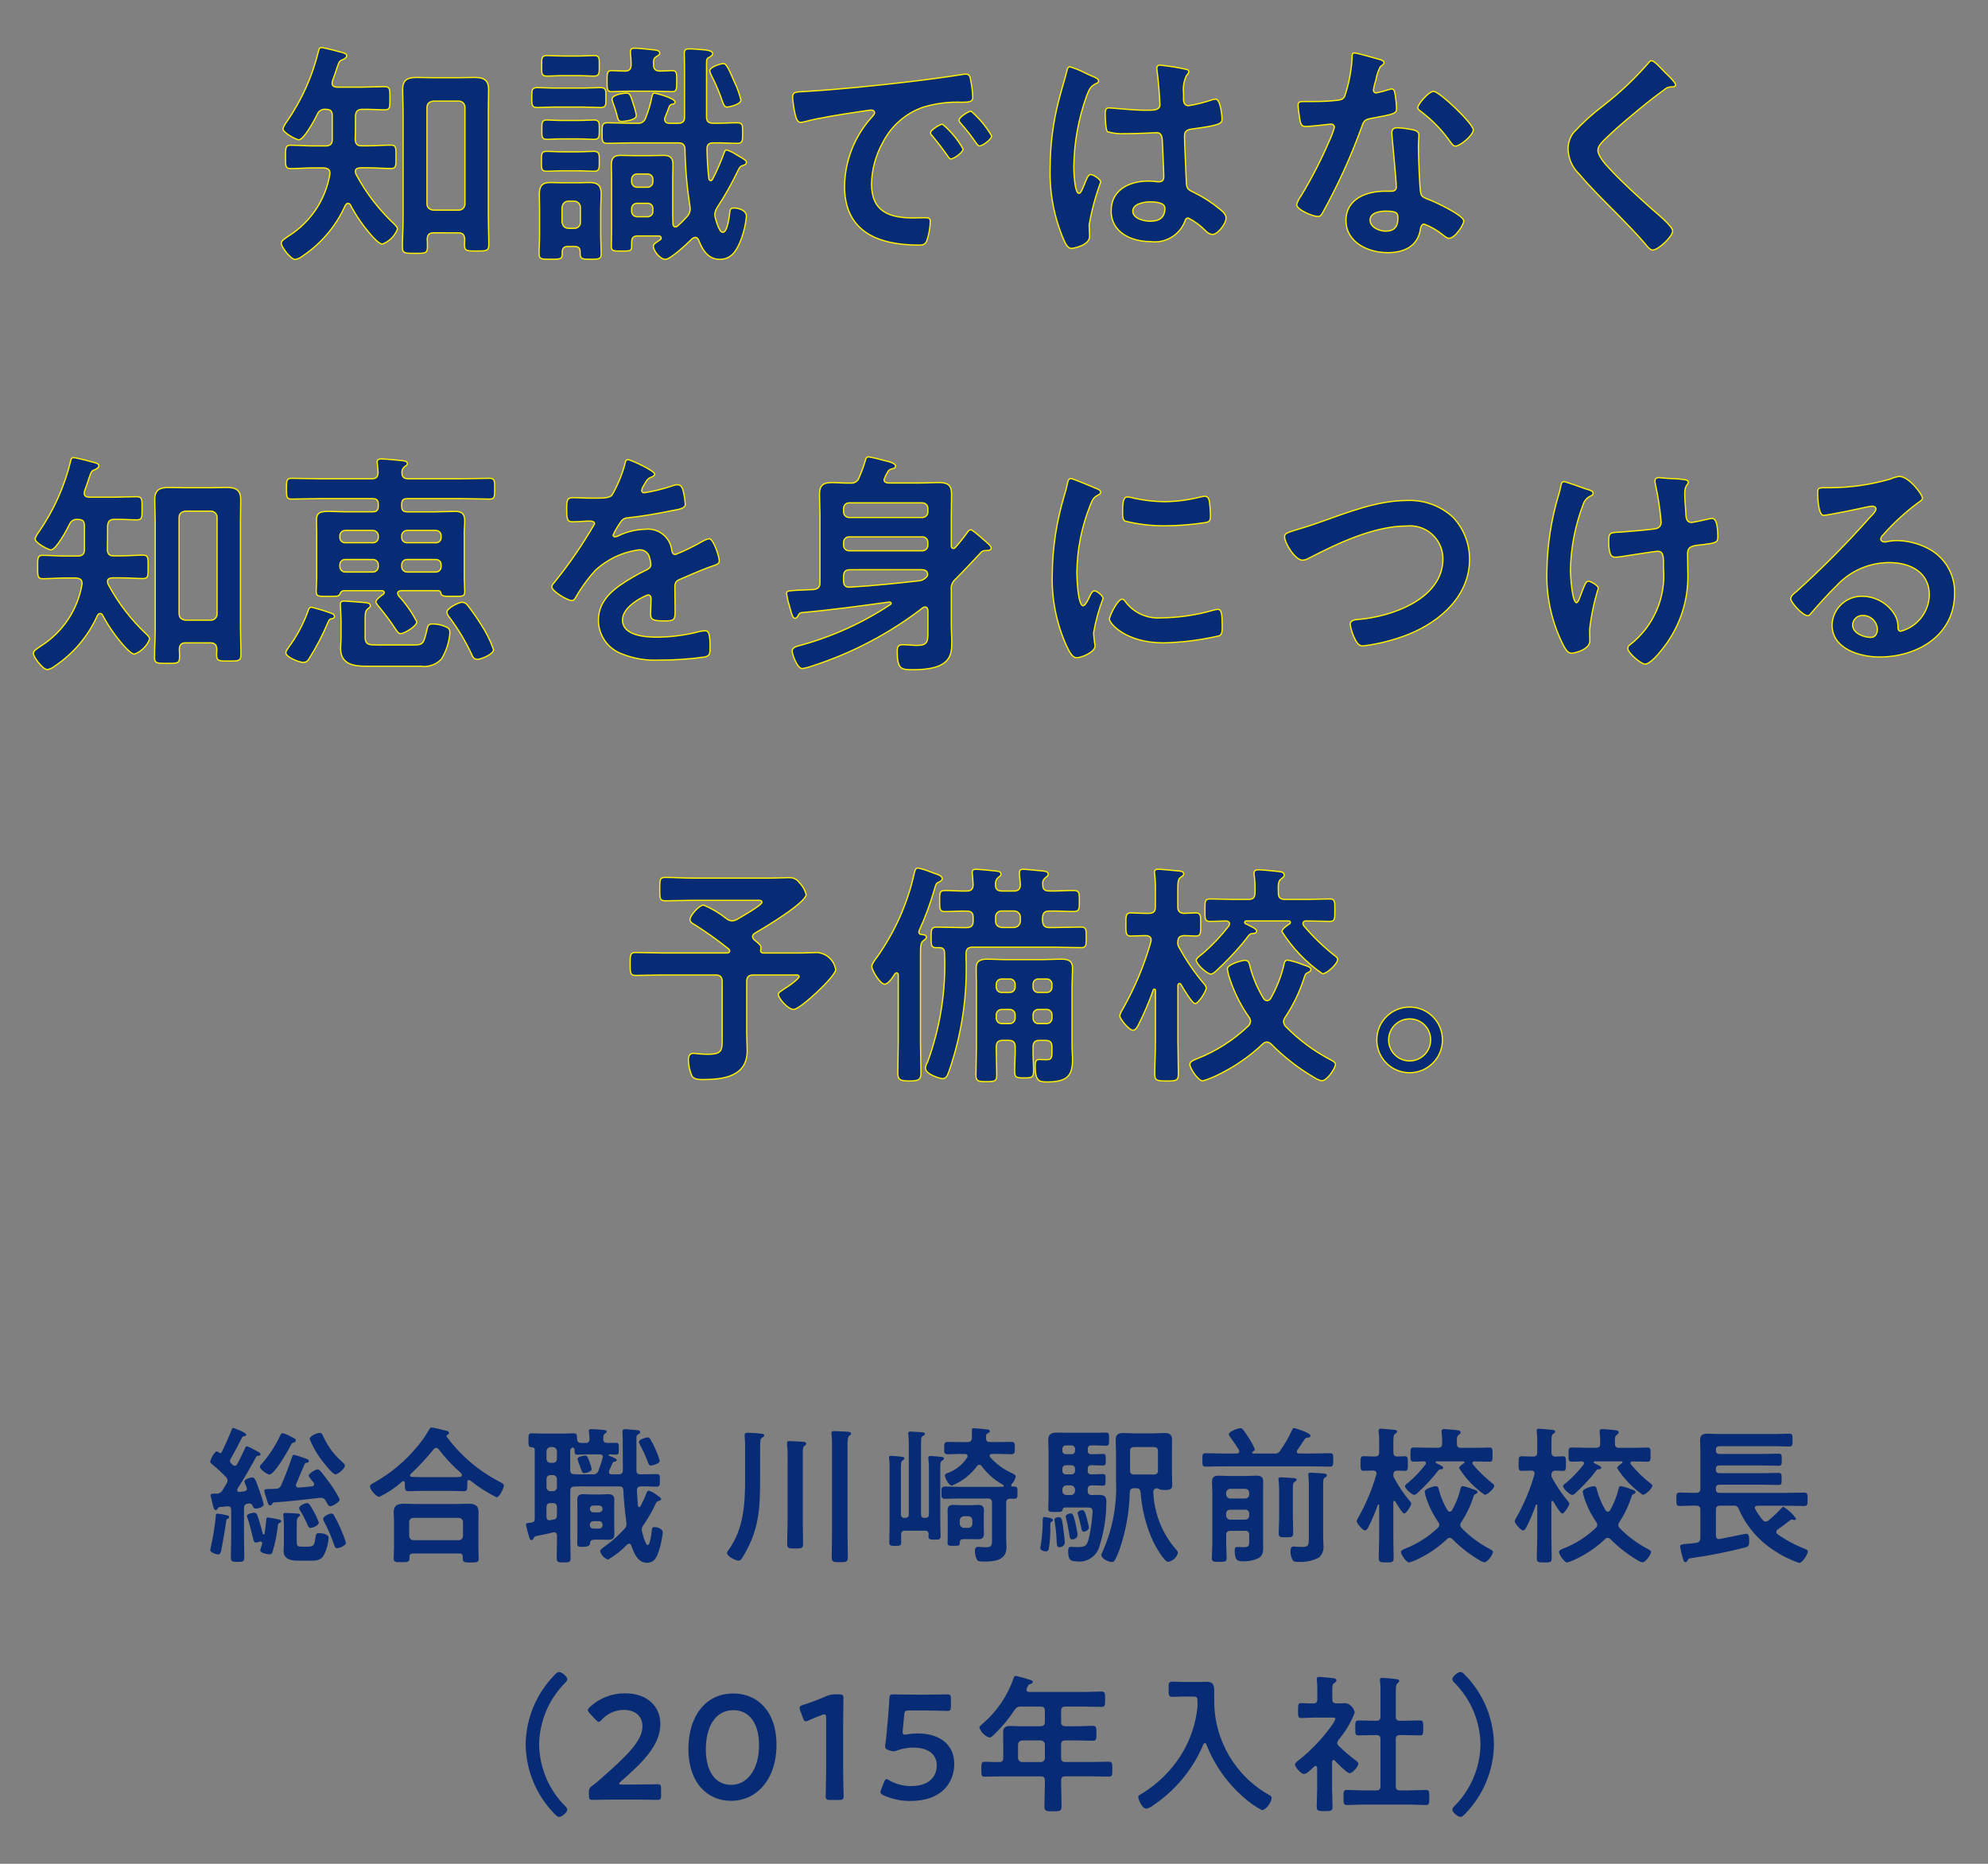 <?xml version="1.0" encoding="UTF-8"?>
<svg id="_レイヤー_1" data-name="レイヤー_1" xmlns="http://www.w3.org/2000/svg" width="160" height="150" version="1.1" viewBox="0 0 160 150">
  <rect x="0" y="0" width="160" height="150" fill="#808080" stroke="none"/>
  <!-- Generator: Adobe Illustrator 29.7.1, SVG Export Plug-In . SVG Version: 2.1.1 Build 8)  -->
  <defs>
    <style>
      .st0 {
        stroke: #fff100;
        stroke-width: .1px;
      }

      .st0, .st1 {
        fill: #072b74;
      }
    </style>
  </defs>
  <g id="_グループ_28122" data-name="グループ_28122">
    <path id="_パス_131058" data-name="パス_131058" class="st0" d="M34.894,16.913c-.342-.038-.532-.209-.532-.532v-7.714c0-.323.19-.494.532-.532h2.014c.276-.008.506.21.514.486 0.0.015 0.0.031-.001.046v7.714c.018.276-.191.513-.467.531-.015.001-.031.001-.046.001l-2.014 0ZM36.889,18.737c.342,0,.494.152.513.513,0,.152-.019.3-.019.456,0,.513.228.494.969.494s.988.019.988-.494c0-.76-.038-1.5-.038-2.242v-8.512c0-.589.019-1.159.019-1.748,0-.8-.418-.969-1.121-.969-.437,0-.874.019-1.311.019h-2.052c-.437,0-.874-.019-1.311-.019-.722,0-1.121.19-1.121.969,0,.589.038,1.178.038,1.748v8.7c0,.76-.057,1.5-.057,2.261,0,.494.266.475,1.026.475s.988.019.988-.494c0-.228,0-.437-.019-.646.019-.361.171-.513.513-.513l1.995.002ZM28.589,11.251c.019-.646.019-1.292.019-1.938.038-.361.171-.513.551-.513.608-.019,1.254.038,1.786.038.456,0,.437-.19.437-.912,0-.741.019-.95-.437-.95-.551,0-1.178.038-1.786.038h-2.052c-.209-.019-.38-.076-.38-.323,0-.038.019-.1.019-.152.19-.513.3-.855.38-1.1.171-.475.19-.551.475-.646.114-.057.3-.152.3-.3,0-.19-.19-.228-.646-.342-.133-.038-.266-.076-.418-.114-.171-.038-.836-.209-.969-.209-.171,0-.209.152-.228.266-.496,2.046-1.366,3.983-2.567,5.713-.132.164-.234.351-.3.551,0,.342,1.1.893,1.273.893.418,0,1.311-1.672,1.5-2.071.109-.263.383-.42.665-.38.4,0,.532.133.532.532v1.919c0,.342-.19.494-.532.494h-.988c-.627,0-1.292-.057-1.843-.057-.418,0-.4.266-.4.95,0,.665-.019.931.4.931.513,0,1.2-.057,1.843-.057h.855c.342.038.494.152.475.494-.343,2.054-1.545,3.865-3.306,4.978-.3.209-.608.38-.608.589,0,.323.779,1.311,1.121,1.311.23-.049.445-.152.627-.3,1.488-1.006,2.666-2.408,3.4-4.047.057-.1.114-.171.228-.171.085.001.16.054.19.133.467.878,1.035,1.699,1.692,2.445.171.19.627.7.874.7.557-.21.999-.646,1.216-1.2,0-.171-.152-.3-.266-.418-1.21-1.135-2.23-2.456-3.021-3.914-.059-.098-.094-.209-.1-.323,0-.228.209-.266.4-.285h.627c.665,0,1.349.057,1.843.057.418,0,.4-.228.4-.931,0-.722.019-.95-.4-.95-.532,0-1.216.057-1.843.057h-.532c-.338.007-.471-.144-.509-.486h.003ZM59.632,8.044c-.123-.491-.295-.968-.513-1.425-.551-1.273-.684-1.5-.912-1.5-.209,0-1.083.285-1.083.57.018.12.056.236.114.342.271.524.512,1.063.722,1.615.057.152.095.266.133.38.171.456.209.589.437.589.133-.005,1.102-.195,1.102-.571ZM51.215,9.298c-.058-.337-.147-.668-.266-.988-.19-.646-.266-.817-.532-.817-.171,0-1.159.114-1.159.494.016.097.042.193.076.285.12.297.22.602.3.912.095.361.095.589.418.589.137-.004,1.163-.08,1.163-.479v.004ZM46.902,8.614c.494,0,1.064.038,1.425.038.475,0,.437-.228.437-.8s.038-.8-.437-.8c-.4,0-.931.038-1.425.038h-2.223c-.513,0-1.026-.038-1.444-.038-.437,0-.437.209-.437.8s0,.8.456.8c.38,0,.893-.038,1.425-.038h2.223ZM46.522,13.744c.494,0,.893.038,1.273.038.456,0,.437-.209.437-.8,0-.57.019-.8-.456-.8-.3,0-.76.038-1.254.038h-1.235c-.494,0-.969-.038-1.273-.038-.456,0-.437.209-.437.8,0,.608-.019.8.437.8.323,0,.76-.038,1.273-.038h1.235ZM46.598,11.179c.475,0,.893.038,1.178.038.475,0,.456-.209.456-.8,0-.532.019-.76-.437-.76-.266,0-.741.038-1.2.038h-1.368c-.456,0-.931-.038-1.2-.038-.437,0-.418.228-.418.779,0,.57-.019.779.437.779.266,0,.722-.038,1.178-.038l1.374.002ZM46.541,6.087c.513,0,.931.038,1.254.038.456,0,.437-.247.437-.817,0-.589.038-.836-.437-.836-.285,0-.779.038-1.254.038h-1.254c-.475,0-.988-.038-1.254-.038-.475,0-.437.247-.437.836,0,.57-.038.817.437.817.266,0,.76-.038,1.254-.038h1.254ZM46.712,17.844c.032.26-.152.498-.413.53-.033.004-.067.005-.1.002h-.437c-.323,0-.494-.209-.532-.532v-1.121c.038-.323.209-.532.532-.532h.437c.276-.008.506.21.514.486 0.0.015 0.0.031-.001.046v1.121ZM46.256,19.839c.3,0,.437.133.437.437v.152c0,.418.19.437.855.437s.836-.019.836-.437c0-.475-.038-.95-.038-1.425v-2.242c0-.38.038-.779.038-1.159,0-.646-.266-.912-.912-.912-.285,0-.589.019-.893.019h-1.387c-.3,0-.608-.019-.912-.019-.646,0-.874.3-.874.931,0,.38.019.76.019,1.14v2.242c0,.475-.038.931-.038,1.406,0,.456.19.456.95.456.855,0,.931-.019.912-.589.019-.3.133-.437.437-.437h.57ZM52.108,16.362c.228-.014.425.16.438.388.001.023.001.045-.001.068v.171c.018.233-.157.437-.391.455-.015.001-.031.002-.046.001h-.817c-.242.01-.446-.179-.456-.421-0-.012-0-.023,0-.035v-.171c-.015-.236.164-.441.4-.456.019-.001.037-.001.056,0h.817ZM52.545,14.614c.018.233-.157.437-.391.455-.015.001-.031.002-.046.001h-.817c-.242.01-.446-.179-.456-.421-0-.012-0-.023,0-.035v-.152c-.015-.236.164-.441.4-.456.019-.001.037-.001.056,0h.817c.228-.014.425.16.438.388.001.023.001.045-.001.068v.152ZM55.129,11.992c.028,1.541.161,3.078.4,4.6,0,.076.019.171.019.247-.005.221-.093.431-.247.589-.239.267-.493.521-.76.76-.047.044-.107.071-.171.076-.152,0-.19-.114-.209-.228,0-.247-.019-.475-.019-.7v-3.1c0-.323.019-.665.019-.988,0-.532-.209-.741-.741-.741-.342,0-.665.019-1.007.019h-1.463c-.342,0-.665-.019-1.007-.019-.57,0-.741.247-.741.779,0,.323.019.627.019.95v4.332c0,.418-.019.836-.019,1.254,0,.4.209.38.8.38h.228c.646,0,.608-.038.608-.7,0-.38.133-.513.513-.513h1.691c.095.019.171.057.171.171.003.055-.027.107-.076.133-.076.057-.133.095-.19.133-.228.152-.361.247-.361.4,0,.342.532,1.045.969,1.045.418,0,1.805-1.311,2.147-1.653.075-.065.168-.104.266-.114.133,0,.209.114.266.228.3.779.76,1.539,1.691,1.539.893,0,1.311-.627,1.634-1.387.274-.663.447-1.363.514-2.077,0-.475-.608-.665-.988-.665-.323,0-.323.133-.361.418-.038.3-.171,1.539-.551,1.539-.3,0-.532-.931-.608-1.178-.022-.087-.035-.176-.038-.266.017-.196.082-.386.19-.551.617-.937,1.169-1.914,1.653-2.926.152-.3.19-.4.418-.456.114-.038.285-.095.285-.247,0-.171-.228-.285-.646-.532-.046-.022-.091-.048-.133-.076-.251-.172-.527-.307-.817-.4-.095,0-.152.1-.171.171-.274.746-.591,1.476-.95,2.185-.038.057-.076.114-.152.114-.1,0-.133-.076-.152-.152-.1-.8-.133-1.6-.152-2.394,0-.361.152-.494.513-.494.646-.019,1.292.038,1.938.038.437,0,.418-.247.418-.836,0-.608.019-.817-.437-.817-.646,0-1.292.057-1.938.038-.38,0-.532-.152-.532-.532v-4.144c0-.456,0-.532.209-.627.114-.076.285-.152.285-.3,0-.247-.456-.3-1.14-.342-.171-.019-.361-.019-.551-.038h-.247c-.247,0-.342.1-.342.342,0,.152.019.741.019,1.2v3.952c0,.361-.171.494-.532.494h-.69c-.076,0-.38-.019-.38-.323.004-.059.016-.116.038-.171.114-.285.228-.551.323-.836.037-.118.143-.201.266-.209.095-.019.209-.057.209-.171,0-.323-1.577-.722-1.653-.722-.152,0-.171.171-.209.3-.109.572-.275,1.132-.494,1.672-.079.311-.384.509-.7.456h-.437c-.646,0-1.292-.038-1.938-.038-.456,0-.437.228-.437.817,0,.57-.038.836.418.836.646,0,1.311-.038,1.957-.038h3.743c.36-0.0.531.133.55.494ZM52.602,5.228c-.019-.38,0-.532.209-.665.152-.095.285-.152.285-.285,0-.228-.3-.247-.494-.266-.342-.038-1.2-.133-1.52-.133-.19,0-.342.038-.342.266v.171c.038.296.057.594.057.893-.019.342-.114.494-.475.513-.228,0-.969-.038-1.121-.038-.342,0-.342.247-.342.855,0,.646,0,.836.361.836.456,0,.931-.038,1.406-.038h2.071c.475,0,.95.038,1.406.038.361,0,.361-.209.361-.836,0-.608.019-.855-.342-.855-.076,0-.855.038-1.026.038-.342-.019-.494-.152-.494-.494ZM63.793,7.85c.032.461.102.918.209,1.368.057.209.152.627.418.627.096-.003.191-.016.285-.038,1.216-.323,2.926-.589,4.2-.779.19-.019,1.064-.171,1.2-.171s.285.057.285.228c0,.095-.114.228-.323.456-1.325,1.51-2.067,3.444-2.094,5.453,0,3.705,2.774,4.731,6,4.731.323,0,.475-.038.608-.323.174-.502.272-1.027.292-1.558,0-.3-.152-.323-.437-.323-.209,0-.627.019-.95.019-1.938,0-3.344-.532-3.344-2.736.024-1.173.337-2.322.912-3.344.673-1.324,1.829-2.338,3.23-2.831,1.021-.311,2.088-.446,3.154-.4.456-.019.855.019.855-.4-.021-.466-.079-.929-.174-1.385-.038-.228-.076-.475-.361-.475-.083-.003-.166.003-.247.019-1.425.228-2.869.418-4.313.589-2.755.323-5.529.608-8.3.779-.839.057-1.105 0-1.105.494ZM78.157,8.95c-.228,0-.969.494-.969.722.017.094.064.181.133.247.444.5.857,1.027,1.235,1.579.076.095.152.247.285.247.228,0,.969-.532.969-.8-.435-.753-.994-1.426-1.653-1.993l0-.002ZM75.857,9.995c-.209,0-.969.475-.969.7,0,.1.114.209.171.266.418.513.836,1.045,1.216,1.6.076.095.133.228.266.228.209,0,.969-.513.969-.8-.429-.756-.988-1.431-1.652-1.992l-.001-.002ZM93.757,16.759c0,.779-.475,1.045-1.2,1.045-.475,0-1.387-.209-1.387-.817,0-.589.931-.741,1.368-.741.363-.002,1.218.021,1.218.515l.001-.002ZM93.373,5.244c-.127-.02-.246.067-.266.194-.004.024-.004.048,0,.072,0,.057.019.133.019.19.076.475.228,2.318.228,2.717,0,.418-.437.456-.893.456h-.3c-.988,0-2.679-.19-2.907-.19-.285,0-.3.228-.3.475s.019,1.33.19,1.444c.469.134.957.185,1.444.152h.247c.76,0,2.109-.076,2.261-.076.475,0,.437.532.456.722.019.551.114,2.356.114,2.831,0,.247-.114.4-.38.4h-.133c-.245-.038-.493-.057-.741-.057-1.482,0-2.983.684-2.983,2.394-.005,1.75,1.644,2.476,3.168,2.476,1.176.158,2.309-.501,2.755-1.6.038-.152.1-.3.285-.3.522.268.997.62,1.406,1.041.138.156.326.257.532.285.437,0,1.1-.874,1.1-1.311,0-.323-.266-.532-.494-.722-.63-.521-1.319-.968-2.052-1.33-.418-.209-.608-.247-.646-.741-.019-.494-.152-3.4-.152-3.781,0-.475.228-.551.646-.608,2.242-.3,2.375-.437,2.375-.8,0-.285-.133-1.6-.513-1.6-.097.01-.192.029-.285.057-.619.21-1.255.368-1.9.475-.285,0-.4-.228-.4-.494v-.532c-.05-.46.022-.925.209-1.349.095-.171.209-.209.209-.38,0-.114-.1-.152-.19-.171-.696-.155-1.4-.268-2.109-.339ZM87.331,5.871c-.389-.201-.796-.367-1.216-.494-.171,0-.228.19-.247.323-.209.836-.475,1.653-.684,2.489-.439,1.739-.663,3.526-.665,5.32-.06,2.011.323,4.01,1.124,5.855.133.266.285.627.608.627.095,0,1.444-.228,1.444-.969,0-.3-.038-.608-.038-.912.202-1.179.513-2.337.931-3.458,0-.228-.608-.608-.817-.608-.228,0-.418.627-.513.836-.19.437-.285.684-.418.684-.361,0-.418-1.805-.418-2.109.021-1.97.375-3.923,1.045-5.776.228-.589.342-.76.779-.969.095-.038.171-.076.171-.19,0-.19-.342-.323-.494-.38-.114-.038-.342-.152-.589-.266l-.003-.003ZM111.54,16.989c.95,0,.969.209.969.589,0,.665-.3,1.026-.988,1.026-.494,0-1.254-.3-1.254-.893,0-.608.817-.722,1.273-.722ZM112.473,10.282c-.285,0-.456.114-.456.418,0,.1.019.171.019.266.057.741.342,3.5.342,4.1,0,.228-.171.323-.4.323h-.495c-1.5,0-3.154.608-3.154,2.356,0,1.771,1.805,2.588,3.344,2.588,1.292,0,2.413-.475,2.641-1.862.019-.171.1-.437.3-.437.551.207,1.064.502,1.52.874.133.095.3.266.494.266.475,0,1.178-1.083,1.178-1.387,0-.456-2.242-1.5-2.679-1.672-.057-.019-.133-.057-.19-.076-.285-.114-.532-.19-.589-.475-.1-.4-.19-3.135-.19-3.686,0-.4.038-.969.038-1.007,0-.228-.171-.342-.38-.4-.441-.101-.891-.164-1.343-.189ZM115.38,7.356c-.4,0-1.273,1.045-1.273,1.311,0,.133.171.247.247.3.917.686,1.719,1.513,2.375,2.451.1.133.228.342.418.342.342,0,1.425-.855,1.425-1.311.001-.49-2.719-3.093-3.194-3.093l.002-0ZM108.996,4.256c-.171,0-.171.19-.171.323-.052,1.087-.257,2.162-.608,3.192-.152.247-.323.266-.57.3-.65.071-1.303.105-1.957.1h-.874c-.209,0-.342.057-.342.3,0,.19.095.874.133,1.1.076.437.152.608.475.608.437,0,1.9-.19,2.052-.19.141-.006.26.104.266.246 0.0 0.0 0.0.001 0.0.001-.113.398-.259.786-.437,1.159-.651,1.514-1.406,2.98-2.261,4.389-.155.205-.271.437-.342.684,0,.4,1.273.95,1.691.95.209,0,.266-.076.38-.266,1.206-2.172,2.242-4.433,3.1-6.764.228-.627.209-.76.893-.874,1.748-.323,1.976-.361,1.976-.779-.013-.337-.045-.673-.095-1.007-.038-.228-.057-.57-.285-.57-.065.003-.129.016-.19.038-.355.117-.717.212-1.083.285-.122-.006-.216-.109-.21-.231 0-.005.001-.011.001-.016.049-.29.119-.575.209-.855.059-.352.175-.692.342-1.007.171-.133.3-.209.3-.342s-.209-.19-.3-.228c-.309-.087-1.886-.543-2.095-.543l.002-.003ZM133.922,5.744c-.209-.209-.76-.855-1.007-.855-.114,0-.209.133-.285.228-1.077,1.23-2.268,2.355-3.557,3.36-.882.666-1.702,1.41-2.451,2.223-.279.38-.426.84-.418,1.311.025.766.353,1.49.912,2.014.931,1.1,1.976,2.128,3,3.154.779.8,1.577,1.6,2.3,2.451.114.152.38.494.589.494.456,0,1.615-1.083,1.615-1.539,0-.38-1.311-1.444-1.634-1.729-1.173-1.045-2.351-2.112-3.434-3.268-.323-.342-.95-1.026-.95-1.5,0-.361.418-.741.779-1.083.988-.95,2.071-1.824,3.135-2.7.475-.38.95-.741,1.425-1.083.14-.132.321-.212.513-.228.133,0,.4.019.4-.171-.001-.208-.761-.911-.932-1.079ZM14.944,49.913c-.342-.038-.532-.209-.532-.532v-7.714c0-.323.19-.494.532-.532h2.014c.276-.008.506.21.514.486 0.0.015 0.0.031-.001.046v7.714c.018.276-.191.513-.467.531-.015.001-.031.001-.046.001h-2.014ZM16.939,51.737c.342,0,.494.152.513.513,0,.152-.019.3-.019.456,0,.513.228.494.969.494s.988.019.988-.494c0-.76-.038-1.5-.038-2.242v-8.512c0-.589.019-1.159.019-1.748,0-.8-.418-.969-1.121-.969-.437,0-.874.019-1.311.019h-2.052c-.437,0-.874-.019-1.311-.019-.722,0-1.121.19-1.121.969,0,.589.038,1.178.038,1.748v8.7c0,.76-.057,1.5-.057,2.261,0,.494.266.475,1.026.475s.988.019.988-.494c0-.228,0-.437-.019-.646.019-.361.171-.513.513-.513l1.995.002ZM8.639,44.251c.019-.646.019-1.292.019-1.938.038-.361.171-.513.551-.513.608-.019,1.254.038,1.786.038.456,0,.437-.19.437-.912,0-.741.019-.95-.437-.95-.551,0-1.178.038-1.786.038h-2.052c-.209-.019-.38-.076-.38-.323,0-.038.019-.095.019-.152.19-.513.3-.855.38-1.1.171-.475.19-.551.475-.646.114-.057.3-.152.3-.3,0-.19-.19-.228-.646-.342-.133-.038-.266-.076-.418-.114-.171-.038-.836-.209-.969-.209-.171,0-.209.152-.228.266-.495,2.048-1.364,3.987-2.565,5.719-.132.164-.234.351-.3.551,0,.342,1.1.893,1.273.893.418,0,1.311-1.672,1.5-2.071.109-.263.383-.42.665-.38.4,0,.532.133.532.532v1.919c0,.342-.19.494-.532.494h-.99c-.627,0-1.292-.057-1.843-.057-.418,0-.4.266-.4.95,0,.665-.019.931.4.931.513,0,1.2-.057,1.843-.057h.855c.342.038.494.152.475.494-.343,2.054-1.545,3.865-3.306,4.978-.3.209-.608.38-.608.589,0,.323.779,1.311,1.121,1.311.23-.049.445-.152.627-.3,1.488-1.006,2.666-2.408,3.4-4.047.057-.095.114-.171.228-.171.085.001.16.054.19.133.467.876,1.035,1.694,1.692,2.439.171.19.627.7.874.7.557-.21.999-.646,1.216-1.2,0-.171-.152-.3-.266-.418-1.21-1.135-2.23-2.456-3.021-3.914-.059-.098-.094-.209-.1-.323,0-.228.209-.266.4-.285h.627c.665,0,1.349.057,1.843.057.418,0,.4-.228.4-.931,0-.722.019-.95-.4-.95-.532,0-1.216.057-1.843.057h-.532c-.338.007-.472-.144-.509-.486h.003ZM39.723,52.288c-.248-.702-.58-1.372-.988-1.995-.338-.545-.706-1.071-1.1-1.577-.1-.145-.261-.236-.437-.247-.285,0-1.235.494-1.235.8.033.164.112.316.228.437.685.918,1.275,1.902,1.762,2.938.095.209.171.418.475.418s1.292-.418,1.292-.774h.003ZM30.413,51.908c-.646,0-1.026.019-1.026-.608v-1.482c0-.608.057-.7.285-.874.076-.057.133-.1.133-.209,0-.228-.361-.228-.551-.247-.266-.019-1.368-.114-1.577-.114-.171,0-.285.076-.285.266,0,.114.057,1.007.057,1.254v1.482c0,.247-.038.513-.038.779,0,1.311,1.026,1.463,2.09,1.463h4.351c.617.095,1.241-.118,1.672-.57.394-.645.628-1.374.684-2.128,0-.247-.057-.38-.418-.513-.302-.121-.624-.186-.95-.19-.38,0-.4.133-.475.456-.266,1.083-.285,1.235-1.007,1.235h-2.945ZM25.074,48.868c-.209,0-.247.209-.3.361-.378,1.032-.903,2.005-1.558,2.888-.076.133-.209.266-.209.418,0,.361,1.1.779,1.406.779.183-.002.351-.104.437-.266.595-.937,1.11-1.922,1.539-2.945.057-.114.114-.266.247-.3.076,0,.285-.038.285-.19,0-.19-.228-.247-.38-.3-.482-.173-.971-.321-1.468-.445l.001-0ZM35.502,43.244c.016.225-.154.421-.379.437-.019.001-.039.001-.058,0h-2.28c-.233.018-.437-.157-.455-.391-.001-.015-.002-.031-.001-.046v-.1c-.01-.242.179-.446.421-.456.012-0.0.023-0.0.035,0h2.28c.234-.008.43.175.438.41.001.015 0.0.031-.001.046v.1ZM35.502,45.581c.018.233-.157.437-.391.455-.015.001-.031.002-.046.001h-2.28c-.242.01-.446-.179-.456-.421-0-.012-0-.023,0-.035v-.114c-.008-.234.175-.43.41-.438.015-.001.031-0.0.046.001h2.28c.225-.016.421.154.437.379.001.019.001.039,0,.058v.114ZM27.351,45.467c-.008-.234.175-.43.41-.438.015-.001.031-0.0.046.001h2.185c.233-.018.437.157.455.391.001.015.002.031.001.046v.114c.01.242-.179.446-.421.456-.012 0-.023 0-.035,0h-2.185c-.242.01-.446-.179-.456-.421-0-.012-0-.023,0-.035v-.114ZM27.807,43.681c-.233.018-.437-.157-.455-.391-.001-.015-.002-.031-.001-.046v-.1c-.01-.242.179-.446.421-.456.012-0.0.023-0.0.035,0h2.185c.242-.01.446.179.456.421 0.0.012 0.0.023,0,.035v.1c.008.234-.175.43-.41.438-.015.001-.031 0-.046-.001h-2.185ZM30.695,47.538c.1,0,.228.019.228.152-.009.088-.069.162-.152.19-.133.1-.513.38-.513.551,0,.114.133.266.209.361.513.611.989,1.252,1.425,1.919.076.114.19.285.361.285.228,0,1.292-.57,1.292-.95-.39-.76-.882-1.464-1.463-2.09-.048-.06-.075-.135-.076-.212,0-.171.152-.19.285-.209h2.982c.133.019.171.057.209.19.057.285.266.266.95.266.76,0,.969.038.969-.38,0-.361-.038-.76-.038-1.121v-3.546c0-.361.038-.7.038-1.064,0-.532-.266-.722-.76-.722-.551,0-1.1.038-1.634.038h-2.223c-.323,0-.456-.133-.456-.456v-.156c0-.323.133-.456.456-.456h4.332c.76,0,1.52.038,2.28.038.418,0,.418-.19.418-.836,0-.627,0-.836-.418-.836-.76,0-1.52.038-2.28.038h-4.256c-.342,0-.513-.133-.513-.513-.008-.177.07-.347.209-.456.114-.076.228-.133.228-.266,0-.19-.285-.209-.437-.228-.3-.038-1.406-.133-1.653-.133-.171,0-.342.038-.342.247,0,.057.019.114.019.171.019.247.057.437.057.684-.019.361-.152.494-.513.494h-4.18c-.76,0-1.5-.038-2.261-.038-.418,0-.418.19-.418.836s0,.836.418.836c.76,0,1.5-.038,2.261-.038h4.256c.323,0,.456.133.456.456v.152c0,.323-.133.456-.456.456h-2.128c-.57,0-1.026-.038-1.368-.038-.741,0-1.026.114-1.026.722,0,.361.019.7.019,1.064v3.553c0,.171-.038,1.026-.038,1.121,0,.418.228.38,1.045.38.532,0,.76.019.855-.171.076-.171.133-.266.3-.285l3.045 0ZM50.55,36.993c-.19,0-.228.19-.266.4-.236.857-.581,1.681-1.026,2.451-.171.228-.684.247-1.178.247h-.551c-.551,0-1.045-.038-1.368-.038-.475,0-.551.114-.551.874,0,.969.076,1.064.494,1.064.589,0,1.026-.057,1.33-.057.266,0,.418.057.418.228-.94,1.633-2.007,3.19-3.192,4.655-.1.114-.247.266-.247.418,0,.342,1.273,1.1,1.615,1.1.117-.009.22-.082.266-.19.45-.798.987-1.543,1.6-2.223.979-.917,2.222-1.502,3.553-1.672.403-.03.763.249.836.646.052.173.085.352.1.532,0,.228-.152.342-.342.437-.4.19-.8.4-1.178.627-1.311.779-2.7,1.71-2.7,3.42-.002,1.215.758,2.302,1.9,2.717.952.381,1.976.55,3,.494,1.22.006,2.44-.076,3.648-.247.418-.1.437-.247.437-.817,0-1.083-.133-1.292-.38-1.292-.127.002-.255.015-.38.038-1.153.309-2.34.469-3.534.475-.912,0-2.755-.114-2.755-1.387,0-1.178,1.957-2.014,2.052-2.014.19,0,.247.152.247.323,0,.4-.038.817-.038,1.235,0,.494.342.532,1.159.532.722,0,.817-.076.817-.76,0-.589-.019-1.159-.019-1.748v-.247c0-.38.152-.494.494-.627.741-.323,1.482-.646,2.242-.931.095-.038.19-.057.266-.095.361-.114.57-.19.57-.418,0-.323-.456-1.786-.817-1.786-.174.035-.341.099-.494.19-.714.415-1.457.777-2.223,1.083-.19,0-.247-.152-.285-.323-.117-1.063-1.074-1.83-2.137-1.713-.01.001-.019.002-.029.003-.717.022-1.422.19-2.071.494-.103.066-.22.105-.342.114-.078.003-.145-.055-.152-.133.177-.388.393-.757.646-1.1.126-.191.341-.304.57-.3,1.2-.133,2.394-.342,3.591-.589.4-.076,1.007-.152,1.007-.475-.021-.346-.072-.689-.152-1.026-.057-.266-.152-.57-.475-.57-.164.011-.324.049-.475.114-.717.238-1.453.415-2.2.532-.101.013-.194-.058-.208-.159-.001-.01-.002-.02-.001-.031.035-.156.1-.305.19-.437.247-.437.323-.532.627-.646.095-.038.228-.114.228-.228-.009-.29-1.966-1.164-2.137-1.164ZM68.35,41.648c-.242.01-.446-.179-.456-.421-0-.012-0-.023,0-.035v-.266c-.01-.242.179-.446.421-.456.012-0.0.023-0.0.035,0h5.871c.242-.01.446.179.456.421 0.0.012 0.0.023,0,.035v.266c.01.242-.179.446-.421.456-.012 0-.023 0-.035,0h-5.871ZM68.35,44.327c-.242.01-.446-.179-.456-.421-0-.012-0-.023,0-.035v-.209c-.01-.242.179-.446.421-.456.012-0.0.023-0.0.035,0h5.871c.242-.01.446.179.456.421 0.0.012 0.0.023,0,.035v.209c.01.242-.179.446-.421.456-.012 0-.023 0-.035,0h-5.871ZM74.164,45.847c.285,0,.494.095.494.4,0,.1-.057.171-.171.266-.14.133-.322.214-.514.231-1.862.209-3.7.4-5.586.513-.342.019-.494-.152-.494-.494v-.38c0-.38.152-.532.532-.532l5.739-.004ZM71.656,48.659c-2.228,1.475-4.677,2.584-7.255,3.285-.228.057-.646.152-.646.437,0,.266.4,1.425.817,1.425.273-.043.541-.113.8-.209,3.219-1.037,6.234-2.625,8.911-4.693.051-.033.11-.053.171-.057.152,0,.209.133.228.285v1.691c0,.779,0,1.121-.874,1.121-.38,0-.76-.057-1.14-.057-.342,0-.456.133-.456.513,0,1.482.323,1.5,1.273,1.5,3.021,0,3.116-1.159,3.116-2.2,0-.475-.038-.931-.038-1.406v-2.813c-.043-.321.079-.642.323-.855.7-.7,1.33-1.387,1.995-2.09.107-.155.287-.242.475-.228.133,0,.418,0,.418-.19,0-.133-.152-.285-.266-.38-.855-.76-1.254-1.1-1.387-1.1-.1,0-.19.095-.247.19-.308.428-.638.84-.988,1.235-.037.047-.093.075-.152.076-.133,0-.171-.114-.171-.209v-2.434c0-.589.019-1.159.019-1.729,0-.76-.342-.931-1.026-.931-.532,0-1.064.038-1.615.038h-2.468c-.152-.019-.323-.076-.323-.266.065-.2.154-.392.266-.57.057-.158.195-.273.361-.3.133-.038.3-.057.3-.228,0-.228-.532-.361-.95-.456-.395-.116-.795-.211-1.2-.285-.171,0-.228.095-.266.247-.143.479-.314.948-.513,1.406-.093.311-.401.506-.722.456-.494.019-.969-.038-1.444-.038-.7,0-1.026.19-1.026.931,0,.57.038,1.159.038,1.729v5.377c0,.361-.133.513-.494.57l-1.227.053c-.114,0-.228.019-.323.019-.513.038-.646.038-.646.266.051.328.127.652.228.969.171.608.247,1.007.456,1.007.133,0,.209-.152.266-.247.035-.104.121-.183.228-.209,2.375-.209,4.731-.532,7.087-.855.1,0,.152.038.152.114.001.041-.024.079-.062.095h-.003ZM90.314,48.222c-.361,0-1.026,1.349-1.026,1.615,0,.3,1.273,1.9,4.351,1.9,1.516-.035,3.024-.226,4.5-.57.247-.133.228-.475.228-.7,0-.969-.038-1.425-.342-1.425-.136.005-.271.031-.4.076-1.359.392-2.765.596-4.18.608-1.128.089-2.222-.415-2.888-1.33-.049-.092-.137-.156-.24-.174h-.003ZM90.751,39.995c-.3,0-.4.285-.4,1.2,0,.209-.019.608.19.741,1.088.268,2.205.396,3.325.38,1.069-.012,2.136-.1,3.192-.266.361-.076.361-.228.361-.627-.006-.343-.032-.686-.076-1.026-.038-.228-.114-.456-.38-.456-.116.008-.23.027-.342.057-.944.24-1.914.367-2.888.38-.837-.009-1.671-.105-2.489-.285-.16-.049-.324-.082-.49-.098h-.003ZM86.191,38.513c-.209,0-.247.247-.285.418-.064.321-.147.638-.247.95-.616,2.041-.942,4.158-.969,6.289-.066,2.008.33,4.003,1.159,5.833.247.513.475.931.8.931.4,0,1.482-.456,1.482-.931-.005-.096-.017-.191-.038-.285-.019-.171-.076-.608-.076-.8.162-.941.417-1.864.76-2.755,0-.209-.494-.608-.684-.608-.171,0-.285.209-.4.456-.076.19-.342.741-.513.741-.437,0-.513-2.3-.513-2.66.02-1.85.381-3.681,1.064-5.4.19-.475.266-.646.589-.817.19-.114.266-.133.266-.247,0-.19-.228-.266-.38-.323-.264-.108-1.86-.792-2.012-.792h-.003ZM104.412,42.613c-.8.247-1.026.323-1.026.57,0,.532.855,1.9,1.444,1.9.175-.01.344-.062.494-.152,2.318-1.2,5.263-2.6,7.9-2.6,1.455-.143,2.751.921,2.894,2.376.009.088.013.176.013.265,0,3.249-4.161,4.674-6.821,4.883-.247.019-.646.057-.646.4.074.446.221.876.437,1.273.152.266.285.456.608.456,1.268-.16,2.512-.479,3.7-.95,2.546-1.045,4.864-3.1,4.864-6.023.006-1.238-.456-2.432-1.292-3.344-1.008-.951-2.359-1.451-3.743-1.387-2.394,0-4.788.969-7.011,1.748-.786.285-1.375.456-1.812.589l-.003-.004ZM133.2,38.684c-.004.077.002.153.019.228.23,1.027.388,2.068.475,3.116.007.245-.161.46-.4.513-.437.095-2.375.247-2.907.285-.836.038-.912.038-.912.779,0,1.2.3,1.235.551,1.235.223-.007.446-.032.665-.076.342-.057,2.565-.4,2.717-.4.437,0,.475.38.475.969v.4c.204,2.387-.82,4.713-2.717,6.175-.1.06-.158.169-.152.285,0,.342,1.045,1.254,1.387,1.254.4,0,1.121-.855,1.349-1.159,1.425-1.75,2.168-3.957,2.09-6.213,0-.494-.019-1.007-.019-1.52,0-.665.551-.646,1.235-.722.988-.133,1.2-.152,1.2-.627,0-.323-.019-1.482-.437-1.482-.096.003-.191.016-.285.038-.209.057-1.254.285-1.406.285-.323,0-.418-.266-.437-.551-.019-.589-.1-1.178-.1-1.767,0-.722.285-.684.285-.931,0-.133-.171-.171-.266-.19-.57-.095-1.159-.076-1.748-.133-.095,0-.228-.038-.323-.038-.166,0-.339.057-.339.247ZM127.576,39.33c-.209-.076-1.6-.57-1.691-.57-.228,0-.247.285-.285.456-.033.18-.078.358-.133.532-.615,2.021-.941,4.119-.969,6.232-.063,2.082.401,4.145,1.349,6,.247.418.361.589.665.589.171,0,1.444-.266,1.444-1.007,0-.3-.019-.608-.019-.893.126-1.128.36-2.242.7-3.325,0-.228-.627-.57-.8-.57-.209,0-.342.418-.532.893-.076.171-.266.836-.418.836-.361,0-.494-2.2-.494-2.565.025-1.826.372-3.634,1.026-5.339.093-.306.315-.556.608-.684.1-.057.19-.095.19-.209.005-.205-.261-.262-.644-.376h.003ZM151.098,50.654c0,.3-.152.646-.513.646-.57,0-1.482-.323-1.482-1.007.015-.434.379-.775.813-.76.001 0.0.003 0.0.004 0.0.632-.01,1.156.489,1.178,1.121ZM152.865,38.344c-.25.034-.493.105-.722.209-1.562.454-3.18.69-4.807.7h-.456c-.57,0-.589.038-.589.475,0,.323.057,1.748.475,1.748.3,0,2.983-.551,3.439-.665.151-.033.303-.058.456-.076.152,0,.323.057.323.228,0,.19-.342.532-.494.684-1.858,2.096-3.831,4.088-5.909,5.966-.171.133-.456.342-.456.57,0,.3.969,1.368,1.368,1.368.088-.006.167-.056.209-.133.684-.779,1.368-1.558,2.109-2.28,1.095-1.19,2.639-1.865,4.256-1.862,1.653,0,3.211.76,3.211,2.6-.027,1.38-.966,2.574-2.3,2.926-.152,0-.209-.114-.228-.247.029-.433-.092-.862-.342-1.216-.572-.835-1.515-1.339-2.527-1.349-1.303-.026-2.385.998-2.432,2.3,0,1.938,2.242,2.584,3.819,2.584,3.059,0,6.042-1.748,6.042-5.111.052-1.57-.838-3.02-2.261-3.686-.728-.358-1.526-.552-2.337-.57-.262-.003-.523.023-.779.076-.081.022-.163.035-.247.038-.171,0-.323-.1-.323-.247.025-.126.092-.24.19-.323.829-.94,1.752-1.793,2.755-2.546.209-.152.418-.266.418-.4.001-.319-1.101-1.761-1.861-1.761ZM60.782,75.085c.665-.38,4.1-2.432,4.1-3.1-.097-.36-.287-.687-.551-.95-.18-.262-.482-.413-.8-.4-.513,0-1.045.038-1.577.038h-6.251c-.722,0-1.425-.057-2.147-.057-.456,0-.456.171-.456.931,0,.741-.019.95.456.95.722,0,1.425-.038,2.147-.038h5.187c.152,0,.437-.038.437.152,0,.247-1.729,1.216-2.014,1.387-.123.067-.26.105-.4.114-.16-.011-.312-.071-.437-.171-.561-.449-1.181-.819-1.843-1.1-.361,0-1.1.836-1.1,1.178,0,.209.266.342.437.437.928.59,1.822,1.23,2.679,1.919.047.037.075.093.076.152,0,.133-.114.171-.209.171h-5.163c-.722,0-1.463-.038-2.2-.038-.437,0-.437.209-.437.931,0,.684,0,.912.437.912.741,0,1.482-.038,2.2-.038h4.237c.361,0,.532.152.532.532v4.37c0,1.159.057,1.482-1.178,1.482-.209,0-.551-.019-.76-.038-.126-.022-.253-.035-.38-.038-.3,0-.4.228-.4.513.006.452.103.897.285,1.311.171.285.608.285.893.285,1.653,0,3.553-.247,3.553-2.318,0-.475-.038-.95-.038-1.425v-4.14c0-.38.152-.532.532-.532h3.325c.1,0,.361-.038.361.133,0,.152-.684.646-.817.741-.7.456-.855.532-.855.7,0,.3.779,1.2,1.235,1.2.513,0,3.382-2.66,3.382-3.211-.124-.734-.723-1.294-1.463-1.368-.285,0-.969.038-1.6.038h-2.755c-.109.017-.211-.058-.228-.167-.003-.02-.003-.041,0-.061.008-.033.015-.066.019-.1.057-.266-.076-.361-.513-.722-.09-.068-.145-.172-.152-.285.005-.128.1-.204.214-.28ZM72.03,78.372c.032-.043.08-.07.133-.076.1,0,.133.095.133.19v5.358c0,.836-.038,1.672-.038,2.527,0,.532.209.627.931.627.741,0,.931-.1.931-.627,0-.836-.038-1.691-.038-2.527v-6.973c0-.741.019-1.007.228-1.159.095-.076.247-.152.247-.3,0-.19-.3-.19-.437-.209-.098-.008-.173-.092-.171-.19.004-.034.011-.067.019-.1.505-1.099.924-2.236,1.254-3.4.114-.361.114-.437.361-.532.114-.057.247-.133.247-.266,0-.152-.171-.266-.38-.342-.114-.038-.3-.095-.532-.19-.333-.135-.676-.243-1.026-.323-.247,0-.266.247-.342.57-.545,2.362-1.546,4.595-2.945,6.574-.152.209-.437.551-.437.779,0,.323.684,1.425,1.026,1.425.304,0,.665-.57.836-.836ZM83.145,81.697c-.024-.227.142-.431.369-.455.023-.002.045-.003.068-.001h.627c.231-.021.435.15.456.381.002.025.002.05,0,.075v.228c.015.236-.164.441-.4.456-.019.001-.037.001-.056,0h-.627c-.234.008-.43-.175-.438-.41-.001-.015-0-.031.001-.046v-.228ZM81.245,81.241c.236-.015.441.164.456.4.001.019.001.037,0,.056v.228c.01.242-.179.446-.421.456-.012 0-.023 0-.035,0h-.608c-.242.01-.446-.179-.456-.421-0-.012-0-.023,0-.035v-.228c-.014-.237.167-.439.403-.453.018-.001.035-.001.053 0l.608-.003ZM83.582,79.873c-.225.016-.421-.154-.437-.379-.001-.019-.001-.039,0-.058v-.209c-.016-.225.154-.421.379-.437.019-.001.039-.001.058,0h.627c.227-.024.431.142.455.369.002.023.003.045.001.068v.209c.014.228-.16.425-.388.438-.023.001-.045.001-.068-.001h-.627ZM81.701,79.436c.008.234-.175.43-.41.438-.015.001-.031 0-.046-.001h-.608c-.233.018-.437-.157-.455-.391-.001-.015-.002-.031-.001-.046v-.209c-.008-.234.175-.43.41-.438.015-.001.031-0.0.046.001h.608c.233-.018.437.157.455.391.001.015.002.031.001.046v.209ZM81.173,83.73c.38,0,.532.152.532.532.015.646-.042,1.292-.042,1.938,0,.532.152.551.76.551s.76-.019.76-.551c0-.646-.057-1.292-.038-1.938,0-.38.152-.532.513-.532h.475c.38,0,.532.152.532.532v.152c0,.684.019.874-.456.874-.19,0-.38-.019-.57-.019-.266,0-.323.152-.323.57,0,1.178.342,1.235.931,1.235,1.52,0,2.071-.4,2.071-1.748,0-.4-.038-.779-.038-1.178v-4.845c0-.456.038-.912.038-1.387,0-.627-.38-.722-.931-.722-.475,0-.969.038-1.444.038h-3.021c-.494,0-.969-.038-1.444-.038-.532,0-.912.114-.912.722,0,.475.019.931.019,1.406v5.016c0,.741-.038,1.463-.038,2.2,0,.475.19.513.836.513.722,0,.836-.057.836-.532,0-.722-.038-1.463-.038-2.185v-.076c0-.38.152-.532.532-.532l.46.004ZM80.128,73.83c-.025-.258.164-.488.423-.513.03-.003.06-.003.09,0h.95c.276-.018.513.191.531.467.001.015.001.031.001.046v.285c.001.293-.237.531-.53.532h-.952c-.323-.038-.513-.19-.513-.532v-.285ZM75.583,76.263c.285,0,.437.114.437.418.129,2.995-.336,5.986-1.368,8.8-.093.143-.152.306-.171.475,0,.513,1.2.855,1.387.855.323,0,.418-.361.513-.608,1.021-2.948,1.485-6.06,1.368-9.177v-.285c0-.361.171-.513.532-.513h6.574c.722,0,1.444.038,2.166.038.418,0,.4-.228.4-.817,0-.608.019-.836-.4-.836-.722,0-1.444.038-2.166.038h-.418c-.361,0-.494-.152-.532-.532v-.285c.038-.361.171-.513.532-.513.665-.019,1.311.038,1.976.038.475,0,.456-.247.456-.855,0-.589.019-.836-.456-.836-.665,0-1.311.057-1.976.038-.361,0-.532-.152-.513-.532-.033-.202.047-.405.209-.53.133-.114.228-.152.228-.285,0-.228-.3-.247-.456-.266-.3-.019-1.292-.133-1.558-.133-.171,0-.3.057-.3.266v.19c.038.266.057.532.076.8-.019.361-.171.494-.532.494h-.935c-.361,0-.551-.133-.532-.513-.031-.213.048-.427.209-.57.152-.114.228-.152.228-.285,0-.228-.3-.228-.475-.247-.285-.038-1.292-.133-1.539-.133-.171,0-.3.038-.3.247-.004.064.002.128.019.19l.057.817c-.019.342-.152.494-.513.494-.57.019-1.14-.038-1.729-.038-.475,0-.456.19-.456.836,0,.627-.019.855.437.855.589,0,1.178-.057,1.748-.038.38,0,.513.171.513.513v.285c0,.38-.152.532-.532.532h-.266c-.722,0-1.444-.038-2.166-.038-.418,0-.418.247-.418.836,0,.551-.019.817.418.817l.224-.007ZM101.613,84.034c.091-.105.222-.167.361-.171.13.017.25.078.342.171,1.046,1.058,2.228,1.972,3.515,2.717.167.111.354.189.551.228.437,0,1.1-1.026,1.1-1.33,0-.171-.3-.3-.437-.38-1.315-.689-2.514-1.58-3.553-2.641-.111-.105-.179-.248-.19-.4.007-.131.053-.257.133-.361.629-.942,1.128-1.964,1.482-3.04.133-.4.133-.456.342-.551.114-.057.247-.114.247-.247,0-.171-.209-.247-.494-.342l-.171-.057c-.392-.161-.8-.282-1.216-.361-.228,0-.266.247-.3.418-.227.939-.585,1.841-1.064,2.679-.061.101-.167.165-.285.171-.107-.007-.205-.063-.266-.152-.48-.779-.845-1.624-1.083-2.508-.076-.3-.095-.589-.437-.589-.228,0-1.406.323-1.406.684.022.166.054.331.095.494.361,1.206.912,2.346,1.632,3.378.083.102.129.229.133.361-.01.157-.086.302-.209.4-1.182,1.121-2.569,2.004-4.085,2.6-.19.076-.589.209-.589.456,0,.3.665,1.33,1.045,1.33.466-.141.918-.325,1.349-.551,1.266-.625,2.432-1.436,3.458-2.406ZM101.005,71.855c0,.38-.152.532-.532.532h-1.1c-.665,0-1.33-.038-1.995-.038-.418,0-.4.228-.4.893,0,.684-.019.912.4.912.437,0,.874-.019,1.311-.038.152.019.266.076.266.228.002.062-.019.122-.057.171-.644.843-1.376,1.614-2.185,2.3-.114.076-.437.323-.437.456,0,.323.874,1.121,1.178,1.121.152,0,.285-.133.4-.228.77-.706,1.493-1.461,2.166-2.261.095-.114.152-.209.228-.285.342-.456.342-.475.608-.494.114,0,.285-.038.285-.19,0-.19-.456-.38-.893-.589-.038-.038-.076-.057-.076-.114,0-.076.057-.114.133-.114h3.42c.068-.004.127.046.133.114,0,.038-.038.076-.057.114-.171.1-.627.418-.627.627.851,1.341,1.962,2.497,3.268,3.4.342,0,1.216-.8,1.216-1.159,0-.133-.152-.247-.266-.323-.901-.714-1.728-1.516-2.47-2.394-.033-.051-.053-.11-.057-.171,0-.152.114-.209.247-.209.646,0,1.273.038,1.919.038.418,0,.4-.228.4-.912,0-.665.019-.893-.4-.893-.665,0-1.33.038-2.014.038h-1.6c-.38,0-.532-.152-.532-.532-.019-.646-.019-.95.228-1.121.114-.095.247-.171.247-.3,0-.266-.3-.266-.513-.3-.342-.038-1.273-.133-1.558-.133-.228,0-.361.057-.361.3-.003.058.003.115.019.171.057.459.076.921.058,1.383ZM94.925,76.301c-.11-.147-.158-.331-.133-.513.019-.437.266-.456.475-.494.133,0,.874.038.969.038.437,0,.4-.285.4-.931,0-.627.038-.931-.4-.931-.1,0-.8.038-.95.038-.361-.019-.494-.19-.494-.532v-1.311c0-.608.019-.912.209-1.045.171-.114.266-.152.266-.285,0-.228-.3-.228-.475-.247-.285-.019-1.349-.133-1.577-.133-.152,0-.3.038-.3.228-.003.064.003.128.019.19.049.422.068.848.057,1.273v1.33c0,.38-.152.532-.532.532h-.19c-.513,0-.988-.038-1.254-.038-.418,0-.4.266-.4.931,0,.627-.019.931.38.931.38,0,.817-.038,1.235-.038.209.019.418.1.418.342,0,.057-.019.1-.019.152-.534,1.889-1.294,3.707-2.261,5.415-.117.166-.201.353-.247.551,0,.228.741,1.159,1.064,1.159.19,0,.323-.209.4-.361.478-.933.89-1.898,1.235-2.888.018-.038.058-.061.1-.057.019,0,.076.019.076.114v4.066c0,.893-.057,1.767-.057,2.641,0,.551.19.57.988.57.7,0,.912-.019.912-.551,0-.893-.038-1.767-.038-2.66v-4.465c0-.095.038-.171.133-.171.05.001.094.031.114.076.152.266.893,1.539,1.14,1.539.266,0,.893-.988.893-1.254-.018-.124-.078-.238-.171-.323-.756-.894-1.421-1.862-1.985-2.888ZM113.45,82.001c.923-.011,1.68.728,1.691,1.651 0.0.013 0.0.027,0,.04,0,.934-.757,1.691-1.691,1.691-.934,0-1.691-.757-1.691-1.691s.757-1.691,1.691-1.691ZM113.45,81.051c-1.459,0-2.641,1.182-2.641,2.641-0,1.459,1.182,2.641,2.641,2.641,1.459,0,2.641-1.182,2.641-2.641v-0c.003-1.455-1.174-2.638-2.629-2.641-.004-0-.009-0-.013 0h.001Z"/>
    <path id="_パス_131059" data-name="パス_131059" class="st1" d="M27.843,124.164c-.135-.438-.3-.867-.492-1.284-.132-.288-.3-.624-.456-.9-.06-.1-.12-.168-.24-.168-.168,0-.648.228-.648.432.01.082.039.16.084.228.318.597.585,1.219.8,1.86.036.12.072.264.24.264.196,0,.712-.204.712-.432ZM25.659,122.532c-.156-.424-.357-.831-.6-1.212-.12-.2-.18-.348-.348-.348s-.636.2-.636.4c.011.073.04.141.084.2.208.339.392.692.552,1.056.1.228.144.336.288.336.108 0.0.66-.156.66-.432ZM27.759,117.948c0-.108-.156-.228-.24-.312-.62-.542-1.119-1.208-1.464-1.956-.108-.228-.144-.36-.336-.36-.228,0-.8.276-.8.48.214.545.496,1.061.84,1.536.156.228,1,1.32,1.224,1.32s.776-.456.776-.708ZM23.811,115.92c0-.12-.216-.216-.492-.348-.18-.104-.374-.18-.576-.228-.108,0-.156.108-.192.192-.384.815-.876,1.574-1.464,2.256-.072.072-.168.156-.168.264,0,.192.564.612.756.612.432,0,1.512-1.932,1.728-2.352.084-.18.108-.18.24-.216.091-.014.16-.089.168-.18ZM17.499,121.82c-.144,0-.132.132-.132.216-.079.807-.207,1.609-.384,2.4-.012.072-.06.264-.06.324,0,.2.54.348.636.348.156,0,.2-.156.24-.276.084-.42.348-1.944.4-2.376.012-.072.012-.168.1-.216.048-.024.144-.06.144-.132,0-.12-.108-.144-.288-.18-.215-.055-.435-.09-.656-.104v-.004ZM24.327,124.476c-.3,0-.444,0-.444-.36v-1.344c0-.42,0-.588.168-.708.048-.036.1-.06.1-.132,0-.1-.132-.108-.2-.12-.18-.012-.8-.048-.972-.048-.1,0-.18.012-.18.132,0,.036.012.072.012.108.024.252.036.5.036.768v1.512c0,.168-.024.348-.024.528,0,.708.636.792,1.188.792h.924c.408,0,.816.012,1.08-.36.25-.455.397-.958.432-1.476,0-.312-.552-.384-.78-.384-.192,0-.24.1-.264.264-.1.7-.12.828-.624.828h-.452ZM26.211,120.776c.036.072.06.12.1.18.1.18.156.264.276.264.18,0,.756-.336.756-.54-.219-.452-.48-.881-.78-1.284-.24-.324-.516-.708-.78-1.008-.06-.06-.108-.132-.216-.132-.168,0-.72.324-.72.5,0,.084.108.216.24.384.084.1.192.192.192.324,0,.1-.072.144-.168.156-.384.048-.96.1-1.1.1-.103.001-.19-.077-.2-.18.002-.035.01-.068.024-.1.228-.54.444-1.068.684-1.608.036-.084.072-.1.156-.108s.18-.024.18-.144-.18-.168-.264-.2c-.302-.116-.611-.217-.924-.3-.108,0-.144.12-.168.2-.276.792-.516,1.464-.864,2.232-.059.187-.236.31-.432.3-.187.02-.376.028-.564.024-.2,0-.372.012-.372.144,0,.084.2.7.24.816.06.2.1.36.228.36.1,0,.132-.06.18-.132.02-.063.078-.106.144-.108,1.236-.084,2.46-.228,3.7-.372h.1c.152.008.287.098.352.236v-.004ZM17.631,116.912c-.044-.056-.109-.092-.18-.1-.192,0-.528.66-.528.828,0,.084.06.132.12.18.4.326.78.675,1.14,1.044.076.073.124.171.132.276-.001.076-.022.15-.06.216-.108.192-.228.384-.348.576-.091.179-.279.288-.48.276h-.154c-.216,0-.324.012-.324.144.005.053.017.106.036.156.048.18.084.336.108.468.084.348.132.552.264.552.084,0,.12-.048.168-.12s.06-.084.132-.12c.2-.012.42-.036.636-.06h.048c.192,0,.264.12.264.288v2.24c0,.528-.024,1.056-.024,1.584,0,.348.12.36.54.36.444,0,.54-.012.54-.4,0-.516-.024-1.032-.024-1.548v-2.36c0-.24.072-.336.312-.384.06,0,.084-.012.12-.012.129.005.24.092.276.216.048.132.1.2.24.2.18,0,.636-.12.636-.336-.08-.351-.184-.696-.312-1.032-.288-.792-.372-1.14-.6-1.14-.156,0-.636.144-.636.324.042.157.098.309.168.456.017.038.03.079.036.12,0,.144-.108.2-.228.228l-.384.036c-.1,0-.18-.036-.18-.144 0-.035.008-.069.024-.1.528-.828,1.02-1.668,1.488-2.544.048-.1.1-.108.216-.12.048-.012.156-.012.156-.12s-.18-.192-.264-.24c-.036-.024-.132-.06-.228-.12-.194-.116-.399-.212-.612-.288-.084,0-.108.084-.156.192-.2.408-.384.828-.612,1.236-.031.081-.105.137-.192.144-.074.003-.144-.028-.192-.084l-.12-.12c-.049-.048-.079-.112-.084-.18-.001-.05.011-.1.036-.144.336-.564.624-1.128.912-1.7.036-.089.12-.15.216-.156.072-.012.144-.024.144-.12,0-.18-1.02-.54-1.044-.54-.084,0-.108.084-.156.216-.228.588-.5,1.164-.768,1.728-.036.048-.06.084-.12.084-.035 0-.07-.011-.098-.032v-.004ZM21.099,124.244c-.024.1-.156.48-.156.54,0,.216.624.312.768.312.106.001.197-.075.216-.18.213-.688.358-1.396.432-2.112.024-.144.024-.192.144-.24.06-.024.132-.072.132-.144,0-.1-.2-.132-.3-.156s-.672-.132-.756-.132c-.156,0-.144.084-.156.252-.036.36-.072.708-.132,1.056-.007.034-.037.059-.072.06-.035-.001-.065-.026-.072-.06-.123-.52-.275-1.033-.456-1.536-.041-.102-.143-.165-.252-.156-.144,0-.564.084-.564.264.009.069.029.137.06.2.144.408.24.84.348,1.26.024.084.036.156.06.228.072.312.1.444.264.444.099-.007.197-.031.288-.072.024,0,.048-.012.072-.012.072.008.156.056.132.188v-.004ZM33.267,123.956c-.184-.004-.332-.152-.336-.336v-1.124c-.001-.185.149-.335.334-.336.001-0.0.001-0.0.002,0h3.66c.185-.001.335.149.336.334 0.0.001 0.0.001,0,.002v1.128c-.006.182-.153.328-.336.332h-3.66ZM36.967,125.024c.216,0,.276.1.276.264v.16c0,.3.168.3.648.3s.636,0,.636-.312c0-.192-.024-.576-.024-.864v-2.172c0-.24.012-.48.012-.72,0-.552-.336-.66-.828-.66-.3,0-.6.024-.9.024h-3.372c-.3,0-.6-.024-.888-.024-.5,0-.84.108-.84.672,0,.228.024.468.024.708v2.148c0,.144-.024.828-.024.876,0,.312.168.3.624.3s.648.012.648-.312v-.12c0-.192.084-.264.276-.264l3.732-.004ZM35.299,116.624c.435.579.919,1.118,1.448,1.612.048.036.084.072.132.108.168.156.3.264.3.372,0,.18-.192.168-.972.168h-2.22c-.288,0-.564-.012-.84-.024-.072,0-.144-.036-.144-.12-.002-.042.016-.082.048-.108.663-.626,1.284-1.294,1.86-2,.045-.062.115-.102.192-.108.076.005.146.043.192.104l.004-.004ZM32.583,119.484c0,.264-.012.528.24.528.384,0,.768-.024,1.164-.024h2.22c.384,0,.78.024,1.164.024.228,0,.24-.2.24-.48v-.228c0-.084.012-.192.12-.192.054.002.105.023.144.06.646.518,1.346.965,2.088,1.332.228,0,.588-.732.588-.948,0-.12-.1-.168-.336-.3-1.679-.865-3.137-2.105-4.26-3.624-.012-.024-.024-.036-.024-.06s.024-.06.06-.084c.079-.02.136-.087.144-.168,0-.12-.144-.156-.24-.18-.2-.048-1.008-.252-1.164-.252-.108,0-.156.084-.192.168-.281.489-.606.951-.972,1.38-.966,1.171-2.142,2.152-3.468,2.892-.108.06-.324.156-.324.3,0,.252.5.84.756.84.665-.323,1.282-.735,1.836-1.224.026-.027.063-.041.1-.036.084,0,.12.072.12.144l-.004.132ZM48.207,122.424c.153-.006.282.113.288.266 0.0.007 0.0.015,0,.022v.024c.006.153-.113.282-.266.288-.007 0-.015 0-.022 0h-.444c-.153.007-.283-.111-.29-.263-0-.008-0-.016-0-.025v-.024c-.006-.153.113-.282.266-.288.007-0.0.015-0.0.022,0h.446ZM48.207,121.164c.151-.008.28.109.288.26 0.0.005 0.0.011 0.0.016-.003.156-.132.279-.288.276-0-0-0-0-0-0h-.444c-.156.003-.285-.12-.288-.276-0-0-0-0-0-0-.001-.151.12-.275.272-.276.005-0.0.011 0.0.016 0h.444ZM49.431,121.248c0-.18.012-.36.012-.552,0-.348-.192-.444-.5-.444-.216,0-.42.024-.624.024h-.732c-.216,0-.432-.024-.648-.024-.312,0-.48.12-.48.456,0,.18.012.36.012.54v2.364c0,.216-.012.432-.012.648,0,.24.156.228.48.228q.54,0,.552-.276c0-.216.132-.3.348-.3h.552c.192,0,.384.012.564.012.312,0,.492-.108.492-.444,0-.168-.012-.348-.012-.516l-.004-1.716ZM53.091,117.54c-.093-.32-.21-.633-.348-.936-.121-.276-.261-.544-.42-.8-.042-.071-.117-.116-.2-.12-.108,0-.7.144-.7.36.003.055.02.109.048.156.259.485.488.986.684,1.5.036.108.084.252.228.252.144-.023.285-.063.42-.12.156-.064.288-.112.288-.292ZM43.983,121.296c0-.228.1-.324.336-.324h.168c.24,0,.336.1.336.324v.624c0,.24-.072.348-.312.384l-.216.036c-.02.005-.04.009-.06.012-.18,0-.252-.12-.252-.288l0-.768ZM43.983,119.04c-.004-.176.136-.321.311-.324.008-0.0.016-0.0.025 0h.168c.175-.01.326.124.336.299 0.0.008.001.016 0.0.025v.648c.004.176-.136.321-.311.324-.008 0-.016 0-.025-0h-.168c-.175.01-.326-.124-.336-.299-0-.008-.001-.016-0-.025v-.648ZM43.983,116.796c.004-.184.152-.332.336-.336h.168c.184.004.332.152.336.336v.612c.004.176-.136.321-.311.324-.008 0-.016 0-.025-0h-.168c-.175.01-.326-.124-.336-.299-0-.008-.001-.016-0-.025v-.612ZM45.891,116.808c0-.264.168-.312.216-.312s.132.048.132.192c.012.276.012.384.216.384.264,0,.576-.024.888-.024h.96c.12.012.216.06.216.192,0,.024-.012.048-.012.072-.092.363-.209.72-.348,1.068-.065.191-.257.307-.456.276h-.468c-.312,0-.708.012-1.02-.012-.228-.012-.324-.108-.324-.336l0-1.5ZM49.227,118.656c-.12,0-.216-.048-.216-.18-.002-.036.002-.073.012-.108.108-.2.18-.432.288-.636.026-.052.075-.089.132-.1.084-.012.192-.012.192-.12s-.216-.192-.456-.288c-.06-.024-.108-.048-.168-.072-.021-.007-.035-.026-.036-.048,0-.036.024-.048.06-.06.18.012.372.024.552.024.216,0,.216-.12.216-.48s0-.468-.216-.468c-.156,0-.516.012-.708.012-.216-.012-.324-.084-.324-.312s0-.36.132-.444c.084-.06.144-.084.144-.156,0-.132-.216-.132-.324-.144-.24-.024-.672-.06-.9-.06-.108,0-.216.012-.216.144,0,.036.012.084.012.12.024.18.036.36.048.54-.024.216-.1.312-.312.312h-.228c-.276,0-.456-.024-.468-.324-.012-.276.024-.456-.276-.456-.216,0-.552.024-.864.024h-1.63c-.3,0-.648-.024-.864-.024-.288,0-.276.144-.276.564,0,.48.012.552.288.564.156.012.216.072.216.216v5.532c0,.2-.072.276-.264.312-.252.024-.444.024-.444.168.058.296.134.589.228.876.072.252.1.36.216.36s.144-.072.18-.156.06-.12.168-.156c.456-.1.912-.18,1.38-.3.024,0,.06-.012.1-.012.168,0,.228.12.228.276v.12c0,.564-.024,1.128-.024,1.692,0,.336.156.336.552.336.456,0,.564,0,.564-.384,0-.552-.024-1.092-.024-1.644v-3.74c0-.228.1-.324.324-.336.336-.024.684-.012,1.02-.012h2.592c.228,0,.324.084.336.312.036.888.132,1.7.24,2.568.009.047.014.096.012.144-0.0.143-.056.281-.156.384-.498.551-1.056,1.046-1.662,1.476-.108.072-.3.192-.3.336.092.313.328.563.636.672.571-.334,1.092-.746,1.548-1.224.043-.039.098-.06.156-.06.084,0,.132.072.168.144.192.588.516,1.392,1.248,1.392.636,0,.816-.492.984-1,.145-.466.245-.944.3-1.428,0-.324-.468-.444-.648-.444-.156,0-.216.048-.228.192-.024.2-.12,1.26-.348,1.26-.168,0-.468-1.044-.468-1.248-0-.132.047-.26.132-.36.36-.521.677-1.071.948-1.644.084-.168.12-.264.276-.3.084-.024.2-.06.2-.156s-.072-.132-.336-.312c-.191-.167-.416-.29-.66-.36-.108,0-.144.1-.168.168-.142.371-.309.732-.5,1.08-.024.036-.048.072-.1.072s-.084-.06-.1-.108c-.036-.42-.06-.84-.084-1.26.012-.216.108-.288.324-.3.42-.012.84.024,1.26.024.276,0,.264-.156.264-.516s.012-.5-.264-.5c-.42,0-.84.024-1.248.024h-.036c-.216,0-.336-.084-.336-.312v-2.532c0-.228,0-.3.12-.36.084-.048.18-.084.18-.192,0-.144-.144-.144-.324-.168-.156-.012-.756-.072-.876-.072-.144,0-.228.048-.228.2,0,.1.024.4.024.648v.408c0,.684.012,1.368.012,2.052,0,.24-.108.324-.336.324l-.568.004ZM47.619,118.236c-.037-.184-.089-.365-.156-.54-.168-.48-.228-.552-.372-.552s-.612.1-.612.276c.051.192.115.381.192.564.12.36.192.576.336.576.192-.004.612-.132.612-.324ZM61.179,116.412c0-.516.012-.612.168-.72.084-.048.156-.072.156-.156,0-.108-.108-.144-.192-.144-.2-.036-.936-.084-1.152-.084-.12,0-.228.036-.228.18v.12c.03.287.042.576.036.864v2.52c0,2.064-.1,4.056-1.356,5.784-.054.054-.089.124-.1.2,0,.288.7.624.924.624.168,0,.24-.108.408-.4,1.26-2.1,1.332-3.828,1.332-6.2l.004-2.588ZM66.963,123.468c0,.624-.024,1.248-.024,1.872,0,.372.144.384.648.384s.648-.012.648-.384c0-.624-.024-1.248-.024-1.872v-7.164c0-.408.012-.66.144-.756.072-.048.144-.084.144-.168,0-.144-.2-.144-.312-.156-.228-.012-.852-.048-1.056-.048-.108,0-.216.012-.216.156-.002.04.002.081.012.12.031.291.043.584.036.876v7.14ZM63.387,122.592c0,.54-.036,1.08-.036,1.632,0,.4.132.4.648.4s.636,0,.636-.408c0-.54-.024-1.08-.024-1.62v-5.512c0-.4-.012-.612.132-.72.084-.072.144-.1.144-.168,0-.12-.12-.144-.2-.156-.144-.012-1-.06-1.128-.06s-.216.012-.216.156v.12c.041.334.057.671.048,1.008l-.004,5.328ZM77.247,122.364c.004-.184.152-.332.336-.336h.348c.176-.004.321.136.324.311 0.0.008 0.0.016-0.0.025v.264c.01.175-.124.326-.299.336-.008 0-.016.001-.025 0h-.348c-.184-.004-.332-.152-.336-.336l-0-.264ZM79.179,122.028c0-.156.012-.312.012-.468,0-.312-.144-.444-.456-.444-.192,0-.4.024-.6.024h-.816c-.2,0-.408-.024-.612-.024-.324,0-.444.144-.444.468,0,.144.012.3.012.444v1.6c0,.18-.012.372-.012.564,0,.228.168.216.456.216.5,0,.516,0,.528-.288.012-.2.144-.252.324-.252h.564c.2,0,.408.012.612.012.3,0,.444-.132.444-.432,0-.156-.012-.3-.012-.468l0-.952ZM73.143,121.872c0,.2-.084.288-.288.288h-.06c-.2,0-.288-.084-.288-.288v-3.348c0-.7-.012-.888.132-.984.084-.06.144-.084.144-.168,0-.12-.144-.12-.216-.132-.18-.024-.7-.072-.852-.072-.1,0-.168.024-.168.132,0,.024.012.06.012.084.036.254.048.511.036.768v4.668c0,.432-.024.852-.024,1.284,0,.288.084.312.492.312.372,0,.468-.024.468-.3,0-.2,0-.408-.012-.612.012-.228.108-.312.324-.312h1.608c.135-.023.263.069.285.204.003.02.004.04.003.06-.01.047-.014.096-.012.144,0,.288.084.312.492.312s.48-.024.48-.312c0-.42-.024-.852-.024-1.272v-4.188c0-.384.012-.5.144-.588.072-.048.156-.084.156-.168,0-.12-.144-.12-.228-.132-.156-.024-.732-.072-.864-.072-.1,0-.168.024-.168.132v.084c.041.27.057.543.048.816v3.66c0,.2-.1.288-.288.288h-.06c-.2,0-.288-.084-.288-.288v-5.328c0-.756-.012-.876.144-.972.1-.06.168-.084.168-.168,0-.12-.156-.132-.24-.132-.144-.012-.8-.06-.924-.06-.084,0-.18.024-.18.132,0,.024.012.072.012.1.025.247.037.496.036.744v5.684ZM81.411,119.456c.162-.168.277-.375.336-.6,0-.156-.132-.216-.36-.324-.647-.294-1.224-.722-1.692-1.256-.028-.034-.045-.076-.048-.12,0-.108.1-.144.192-.144h.516c.348,0,.7.024,1.044.024.288,0,.276-.168.276-.5s.012-.492-.276-.492c-.348,0-.7.012-1.044.012h-.682c-.216,0-.312-.084-.312-.312v-.2c0-.108.048-.144.144-.192.072-.048.156-.084.156-.168,0-.144-.216-.144-.312-.156-.156-.024-.84-.084-.984-.084s-.144.048-.144.228v.576c-.024.24-.132.312-.36.312h-.552c-.348,0-.7-.012-1.044-.012-.276,0-.276.156-.276.492s-.012.5.276.5c.348,0,.7-.024,1.044-.024h.348c.036,0,.216.012.216.18.002.025-.002.049-.012.072-.369.594-.929,1.045-1.588,1.28-.1.036-.228.072-.228.192,0,.156.276.816.576.816.813-.325,1.517-.874,2.03-1.584.041-.058.109-.09.18-.084.069.005.131.042.168.1.467.623,1.06,1.141,1.74,1.52.031.016.049.049.048.084-.004.036-.036.063-.072.06-.12,0-.24.012-.36.012h-3.048c-.42,0-.84-.024-1.26-.024-.276,0-.276.132-.276.492s0,.492.276.492c.42,0,.84-.024,1.26-.024h2.208c.228,0,.324.1.324.336v2.868c0,.54.024.72-.516.72-.24,0-.5-.036-.6-.036-.192,0-.264.144-.264.324.007.249.064.494.168.72.1.144.36.144.528.144.828,0,1.848-.06,1.848-1.14,0-.264-.024-.516-.024-.768v-2.832c0-.216.084-.312.324-.324.104.01.208.014.312.012.276,0,.276-.132.276-.492,0-.384,0-.492-.288-.492h-.12c-.048-.012-.1-.036-.1-.1.002-.03.012-.059.028-.084ZM87.639,122.936c0-.108-.168-.708-.2-.852-.108-.384-.168-.552-.348-.552-.144,0-.36.108-.36.24.006.053.018.105.036.156.108.36.2.756.276,1.128.024.12.048.216.192.216.104.004.404-.128.404-.332v-.004ZM86.727,123.5c-.044-.337-.108-.671-.192-1-.12-.48-.168-.7-.36-.7-.108,0-.4.072-.4.24v.072c.1.324.18.78.24,1.116.012.084.024.156.036.216.048.336.072.444.228.444.112.012.448-.06.448-.384v-.004ZM85.203,122.1c-.12,0-.336.06-.336.2,0,.036.012.084.012.12.048.264.132.948.144,1.224,0,.108.012.192.012.276.024.432.024.6.228.6.084,0,.432-.06.432-.372,0-.216-.1-1-.132-1.248-.096-.68-.12-.8-.36-.8ZM84.747,122.328c0-.144-.432-.2-.672-.24h-.024c-.132,0-.132.12-.132.456,0,.108,0,.228-.012.372-.025.536-.081,1.07-.168,1.6,0,.024-.012.072-.012.1,0,.156.312.24.432.24.128.011.24-.083.252-.211 0-.002 0-.004 0-.005.082-.504.122-1.014.12-1.524v-.24c0-.324,0-.348.12-.42.055-.019.093-.07.096-.128ZM86.523,116.748c.006.153-.113.282-.266.288-.007 0-.015 0-.022,0h-.444c-.149.01-.278-.104-.288-.253-.001-.012-.001-.023,0-.035v-.132c-.01-.149.104-.278.253-.288.012-.001.023-.001.035,0h.444c.153-.006.282.113.288.266 0.0.007 0.0.015,0,.022v.132ZM86.523,118.368c.006.153-.113.282-.266.288-.007 0-.015 0-.022,0h-.444c-.149.01-.278-.104-.288-.253-.001-.012-.001-.023,0-.035v-.156c-.01-.149.104-.278.253-.288.012-.001.023-.001.035,0h.444c.153-.006.282.113.288.266 0.0.007 0.0.015,0,.022v.156ZM86.523,119.988c-.004.184-.152.332-.336.336h-.348c-.216-.024-.336-.132-.336-.336v-.108c-.001-.185.149-.335.334-.336.001-0.0.001-0.0.002,0h.348c.184.004.332.152.336.336v.108ZM87.951,117.924c.3,0,.7.024.816.024.228,0,.228-.132.228-.468,0-.36,0-.468-.24-.468-.192,0-.492.024-.8.024h-.12c-.2,0-.288-.084-.288-.288v-.132c0-.2.084-.288.288-.288h.428c.264,0,.516.024.744.024.264,0,.252-.132.252-.528s.024-.528-.252-.528c-.252,0-.492.012-.744.012h-2.3c-.3,0-.588-.012-.888-.012-.444,0-.708.108-.708.6,0,.312.024.612.024.912v3.624c0,.324-.024.66-.024,1,0,.264.144.252.576.252.432,0,.552,0,.576-.18.024-.12.072-.18.192-.18h1.74c.4,0,.48.024.48.384-.033.641-.119,1.278-.258,1.904-.168.7-.192.9-.948.9-.216,0-.456-.024-.54-.024-.192,0-.216.156-.216.384,0,.756.276.78.636.78.818.137,1.611-.349,1.86-1.14.372-1.152.567-2.354.578-3.564,0-.408-.024-.636-.612-.636-.192,0-.372,0-.564.012-.24-.012-.324-.108-.324-.336v-.108c0-.24.1-.336.336-.336h.06c.3,0,.6.024.8.024.252,0,.24-.12.24-.468,0-.324.012-.468-.228-.468-.18,0-.5.024-.816.024h-.104c-.2,0-.288-.084-.288-.288v-.156c0-.192.084-.288.288-.288l.12-0ZM93.195,118.344c0,.228-.108.324-.336.324h-1.572c-.24,0-.336-.1-.336-.324v-1.56c0-.228.1-.324.336-.324h1.572c.24,0,.336.1.336.324l-0,1.56ZM91.795,120.072c.097,1.391.446,2.753,1.028,4.02.144.3.876,1.608,1.188,1.608.385-.067.695-.354.792-.732-.015-.087-.057-.166-.12-.228-1.136-1.288-1.793-2.928-1.86-4.644-.012-.228.108-.312.324-.324.041.008.079.029.108.06.159.064.329.093.5.084.444,0,.588-.072.588-.4,0-.408-.024-.816-.024-1.224v-1.328c0-.36.012-.708.012-1.068,0-.456-.192-.564-.612-.564-.288,0-.576.024-.876.024h-1.56c-.288,0-.576-.024-.876-.024-.432,0-.612.12-.612.576,0,.348.024.708.024,1.056v2.172c.094,1.979-.278,3.952-1.088,5.76-.043.071-.077.148-.1.228,0,.312.588.588.852.588.105.001.201-.06.244-.156.152-.281.281-.574.384-.876.504-1.473.78-3.015.816-4.572.012-.24.108-.336.348-.336h.168c.216,0,.324.084.348.3h.004ZM105.339,123.708c0,.684-.024.792-.576.792-.252,0-.588-.036-.648-.036-.228,0-.252.2-.252.4-.002.253.065.502.192.72.108.132.312.12.468.12.561.027,1.119-.093,1.62-.348.279-.241.419-.606.372-.972,0-.24-.024-.492-.024-.708v-4.132c0-.432.012-.54.132-.624.084-.048.168-.084.168-.18,0-.144-.216-.156-.312-.156-.192-.012-.816-.06-.96-.06-.1,0-.228,0-.228.144,0,.024.012.06.012.1.026.239.038.48.036.72l0,4.22ZM102.951,122.1c0,.432-.036.864-.036,1.3,0,.312.108.324.6.324.456,0,.564-.024.564-.324,0-.432-.024-.864-.024-1.3v-2.28c0-.4.012-.48.132-.552.072-.048.168-.1.168-.18,0-.12-.168-.12-.264-.132-.168-.012-.84-.06-1-.06-.084,0-.2.012-.2.132,0,.036.012.06.012.1.024.252.048.552.048.828l0,2.144ZM100.827,116.832c.06-.036.168-.12.168-.2-.159-.371-.356-.725-.588-1.056-.336-.516-.42-.636-.588-.636s-.924.264-.924.492c.015.087.057.166.12.228.251.336.485.684.7,1.044.015.034.023.071.024.108,0,.12-.084.156-.192.168h-1.06c-.48,0-.972-.024-1.452-.024-.276,0-.264.132-.264.54s-.012.54.264.54c.48,0,.972-.024,1.452-.024h7.1c.48,0,.96.024,1.452.024.264,0,.264-.144.264-.54s.016-.54-.26-.54c-.492,0-.972.024-1.452.024h-1.044c-.084-.012-.18-.036-.18-.144.001-.043.013-.084.036-.12.228-.312.54-.828.636-.924.072-.084.144-.084.252-.1.036,0,.18,0,.18-.144s-.444-.336-.7-.42c-.2-.077-.405-.144-.612-.2-.1,0-.132.084-.168.156-.264.58-.581,1.135-.948,1.656-.098.179-.299.276-.5.24h-1.68c-.072-.012-.084-.048-.084-.06-.001-.036.017-.069.048-.088ZM100.215,121.5c.165-.014.31.109.324.274.001.017.001.033,0,.05v.144c.01.175-.124.326-.299.336-.008 0-.016.001-.025 0h-1.2c-.184-.004-.332-.152-.336-.336v-.144c-.004-.176.136-.321.311-.324.008-0.0.016-0.0.025 0h1.2ZM99.015,120.6c-.184-.004-.332-.152-.336-.336v-.108c.004-.184.152-.332.336-.336h1.2c.176-.004.321.136.324.311 0.0.008 0.0.016-0.0.025v.108c.01.175-.124.326-.299.336-.008 0-.016.001-.025 0l-1.2 0ZM100.215,123.2c.228,0,.324.1.324.336v.5c0,.276.024.48-.4.48-.192,0-.372-.012-.564-.012s-.2.108-.2.312c0,.828.276.84.708.84.414.008.824-.078,1.2-.252.36-.192.384-.552.384-.912,0-.2-.012-.42-.012-.624v-3.748c0-.288.012-.576.012-.864,0-.42-.2-.492-.576-.492-.264,0-.528.024-.792.024h-1.4c-.264,0-.54-.024-.8-.024-.372,0-.552.108-.552.492,0,.3.024.588.024.876v4.08c0,.408-.036.8-.036,1.2,0,.276.12.288.6.288s.588-.024.588-.312c0-.4-.036-.78-.036-1.176v-.672c0-.24.108-.336.336-.336l1.192-.004ZM116.451,123.872c.058-.066.14-.105.228-.108.082.011.158.049.216.108.66.67,1.407,1.248,2.22,1.72.106.07.224.119.348.144.276,0,.7-.648.7-.84,0-.108-.192-.192-.276-.24-.831-.435-1.588-.998-2.244-1.668-.07-.066-.113-.156-.12-.252.004-.083.034-.162.084-.228.397-.595.712-1.241.936-1.92.084-.252.084-.288.216-.348.072-.036.156-.072.156-.156,0-.108-.132-.156-.312-.216l-.108-.036c-.248-.102-.505-.178-.768-.228-.144,0-.168.156-.192.264-.145.592-.372,1.16-.676,1.688-.038.064-.106.104-.18.108-.069-.005-.131-.042-.168-.1-.303-.492-.534-1.026-.684-1.584-.048-.192-.06-.372-.276-.372-.144,0-.888.2-.888.432.014.105.034.209.06.312.227.765.576,1.489,1.032,2.144.052.065.082.145.084.228-.006.099-.054.19-.132.252-.746.709-1.622,1.267-2.58,1.644-.12.048-.372.132-.372.288,0,.192.42.84.66.84.294-.089.58-.206.852-.348.8-.396,1.536-.91,2.184-1.524v-.004ZM116.067,116.18c0,.24-.1.336-.336.336h-.7c-.42,0-.84-.024-1.26-.024-.264,0-.252.144-.252.564s-.012.576.252.576.552-.012.828-.024c.1.012.168.048.168.144.001.039-.012.077-.036.108-.406.532-.869,1.019-1.38,1.452-.072.048-.276.2-.276.288,0,.2.552.708.744.708.1,0,.18-.084.252-.144.488-.445.946-.92,1.372-1.424.06-.072.1-.132.144-.18.216-.288.216-.3.384-.312.072,0,.18-.024.18-.12,0-.12-.288-.24-.564-.372-.024-.024-.048-.036-.048-.072s.036-.072.084-.072h2.16c.043-.003.08.029.084.072,0,.024-.024.048-.036.072-.108.06-.4.264-.4.4.537.847,1.239,1.577,2.064,2.148.216,0,.768-.5.768-.732,0-.084-.1-.156-.168-.2-.568-.452-1.089-.96-1.556-1.516-.021-.032-.033-.07-.036-.108,0-.1.072-.132.156-.132.408,0,.8.024,1.212.024.264,0,.252-.144.252-.576,0-.432.012-.564-.252-.564-.42,0-.84.024-1.272.024h-1.008c-.24,0-.336-.1-.336-.336-.012-.408-.012-.6.144-.708.072-.06.156-.108.156-.192,0-.168-.192-.168-.324-.192-.216-.024-.8-.084-.984-.084-.144,0-.228.036-.228.192-.002.036.002.073.012.108.035.289.048.581.036.872l0-.004ZM112.227,118.988c-.069-.093-.099-.209-.084-.324.012-.276.168-.288.3-.312.084,0,.552.024.612.024.276,0,.252-.18.252-.588s.024-.588-.252-.588c-.06,0-.5.024-.6.024-.228-.012-.312-.12-.312-.336v-.828c0-.384.012-.576.132-.66s.168-.1.168-.18c0-.144-.192-.144-.3-.156-.18-.012-.852-.084-1-.084-.1,0-.192.024-.192.144-.002.04.002.081.012.12.031.265.043.533.036.8v.84c0,.24-.1.336-.336.336h-.12c-.324,0-.624-.024-.792-.024-.264,0-.252.168-.252.588,0,.4-.012.588.24.588s.516-.024.78-.024c.132.012.264.06.264.216,0,.036-.012.06-.012.1-.338,1.193-.817,2.341-1.428,3.42-.074.105-.127.223-.156.348,0,.144.468.732.672.732.12,0,.2-.132.252-.228.302-.589.562-1.199.78-1.824.011-.022.035-.036.06-.036.012,0,.048.012.048.072v2.568c0,.564-.036,1.116-.036,1.668,0,.348.12.36.624.36.444,0,.576-.012.576-.348,0-.564-.024-1.116-.024-1.68v-2.82c0-.06.024-.108.084-.108.031.001.059.019.072.048.1.168.564.972.72.972s.564-.624.564-.792c-.012-.077-.05-.148-.108-.2-.474-.565-.891-1.176-1.244-1.824l0-.004ZM129.173,123.876c.058-.066.14-.105.228-.108.082.011.158.049.216.108.66.668,1.406,1.245,2.218,1.716.106.07.224.119.348.144.276,0,.7-.648.7-.84,0-.108-.192-.192-.276-.24-.831-.435-1.588-.998-2.244-1.668-.07-.066-.113-.156-.12-.252.004-.083.034-.162.084-.228.397-.595.712-1.241.936-1.92.084-.252.084-.288.216-.348.072-.036.156-.072.156-.156,0-.108-.132-.156-.312-.216l-.108-.036c-.248-.102-.505-.178-.768-.228-.144,0-.168.156-.192.264-.145.592-.372,1.16-.676,1.688-.038.064-.106.104-.18.108-.069-.005-.131-.042-.168-.1-.303-.492-.534-1.026-.684-1.584-.048-.192-.06-.372-.276-.372-.144,0-.888.2-.888.432.014.105.034.209.06.312.227.765.575,1.489,1.03,2.144.052.065.082.145.084.228-.006.099-.054.19-.132.252-.746.709-1.622,1.267-2.58,1.644-.12.048-.372.132-.372.288,0,.192.42.84.66.84.294-.089.58-.206.852-.348.802-.396,1.539-.909,2.188-1.524ZM128.789,116.184c0,.24-.1.336-.336.336h-.7c-.42,0-.84-.024-1.26-.024-.264,0-.252.144-.252.564s-.012.576.252.576.552-.012.828-.024c.1.012.168.048.168.144.001.039-.012.077-.036.108-.406.532-.869,1.019-1.38,1.452-.072.048-.276.2-.276.288,0,.2.552.708.744.708.1,0,.18-.084.252-.144.487-.446.945-.923,1.37-1.428.06-.072.1-.132.144-.18.216-.288.216-.3.384-.312.072,0,.18-.024.18-.12,0-.12-.288-.24-.564-.372-.024-.024-.048-.036-.048-.072s.036-.072.084-.072h2.16c.043-.003.08.029.084.072,0,.024-.024.048-.036.072-.108.06-.4.264-.4.4.537.847,1.239,1.577,2.064,2.148.216,0,.768-.5.768-.732,0-.084-.1-.156-.168-.2-.568-.452-1.089-.96-1.556-1.516-.021-.032-.033-.07-.036-.108,0-.1.072-.132.156-.132.408,0,.8.024,1.212.024.264,0,.252-.144.252-.576,0-.432.012-.564-.252-.564-.42,0-.84.024-1.272.024h-1.008c-.24,0-.336-.1-.336-.336-.012-.408-.012-.6.144-.708.072-.06.156-.108.156-.192,0-.168-.192-.168-.324-.192-.216-.024-.8-.084-.984-.084-.144,0-.228.036-.228.192-.002.036.002.073.012.108.035.289.048.581.036.872h.002ZM124.949,118.992c-.069-.093-.099-.209-.084-.324.012-.276.168-.288.3-.312.084,0,.552.024.612.024.276,0,.252-.18.252-.588s.024-.588-.252-.588c-.06,0-.5.024-.6.024-.228-.012-.312-.12-.312-.336v-.828c0-.384.012-.576.132-.66s.168-.1.168-.18c0-.144-.192-.144-.3-.156-.18-.012-.852-.084-1-.084-.1,0-.192.024-.192.144-.002.04.002.081.012.12.031.265.043.533.036.8v.84c0,.24-.1.336-.336.336h-.12c-.324,0-.624-.024-.792-.024-.264,0-.252.168-.252.588,0,.4-.012.588.24.588s.516-.024.78-.024c.132.012.264.06.264.216,0,.036-.012.06-.012.1-.338,1.193-.817,2.341-1.428,3.42-.074.105-.127.223-.156.348,0,.144.468.732.672.732.12,0,.2-.132.252-.228.302-.589.562-1.199.78-1.824.011-.022.035-.036.06-.036.012,0,.048.012.048.072v2.568c0,.564-.036,1.116-.036,1.668,0,.348.12.36.624.36.444,0,.576-.012.576-.348,0-.564-.024-1.116-.024-1.68v-2.82c0-.06.024-.108.084-.108.031.001.059.019.072.048.1.168.564.972.72.972s.564-.624.564-.792c-.012-.077-.05-.148-.108-.2-.475-.566-.892-1.179-1.246-1.828h.002ZM136.515,120.144c-.444.012-.876-.024-1.32-.024-.276,0-.276.12-.276.54s0,.54.276.54c.444,0,.876-.036,1.32-.024.228,0,.336.1.336.336v2.268c-.024.228-.084.348-.312.384-.312.06-.564.06-.756.084-.444.036-.564.06-.564.216.034.206.078.41.132.612.024.084.048.168.06.228.084.3.108.42.24.42.084,0,.12-.048.156-.12.072-.156.108-.18.372-.216,1.414-.197,2.817-.474,4.2-.828.3-.072.4-.108.4-.5,0-.264.024-.624-.24-.624-.072,0-1.428.288-2.112.42-.024,0-.048.012-.084.012-.168,0-.24-.132-.24-.288v-2.068c0-.24.108-.336.336-.336h1.08c.201-.031.391.101.432.3.596,1.344,1.568,2.486,2.8,3.288.633.429,1.32.772,2.044,1.02.264,0,.7-.672.7-.912,0-.144-.168-.192-.276-.24-.772-.298-1.503-.693-2.176-1.176-.051-.041-.081-.103-.084-.168.008-.071.044-.136.1-.18.192-.132.384-.276.564-.408.144-.108.324-.264.468-.36.033-.03.075-.047.12-.048.045.002.089.01.132.024.027.012.055.02.084.024.068-.001.122-.058.12-.126-0-.002-0-.004-0-.006-.269-.377-.612-.696-1.008-.936-.072,0-.132.084-.228.18-.306.322-.631.627-.972.912-.064.055-.144.09-.228.1-.096-.004-.185-.053-.24-.132-.231-.269-.432-.563-.6-.876-.024-.031-.037-.069-.036-.108,0-.12.108-.156.216-.168h2.3c.48,0,.972.024,1.452.024.276,0,.276-.132.276-.54,0-.408,0-.54-.276-.54-.492,0-.972.024-1.452.024h-5.364c-.192,0-.288-.084-.288-.288v-.084c0-.2.1-.288.288-.288h3.48c.42,0,.84.024,1.272.024.252,0,.252-.108.252-.48s0-.492-.252-.492c-.432,0-.852.024-1.272.024h-3.48c-.192,0-.288-.084-.288-.276v-.072c0-.192.1-.276.288-.276h3.432c.444,0,.888.024,1.332.024.24,0,.252-.1.252-.48s-.012-.492-.252-.492c-.444,0-.888.024-1.332.024h-3.432c-.192,0-.288-.084-.288-.288v-.06c0-.192.1-.276.288-.276h4.572c.348,0,.7.024,1.044.024.264,0,.264-.108.264-.516s0-.516-.264-.516c-.348,0-.7.024-1.044.024h-4.632c-.312,0-.612-.024-.912-.024-.384,0-.588.12-.588.54,0,.252.024.528.024.84v3.048c.023.161-.089.31-.25.333-.029.004-.058.004-.086-.001ZM44.615,145.964c.18.18.264.264.384.264.2,0,.66-.36.66-.588-.02-.11-.08-.208-.168-.276-1.32-1.32-2.073-3.102-2.1-4.968.027-1.866.78-3.648,2.1-4.968.091-.071.151-.174.168-.288,0-.192-.432-.576-.672-.576-.12,0-.264.144-.4.288-1.439,1.49-2.255,3.473-2.28,5.544.025,2.083.851,4.077,2.306,5.568h.002ZM50.039,143.624c-.144,0-.216-.024-.216-.072,0-.036.036-.084.132-.168,1.836-1.6,3.192-2.952,3.192-4.644,0-1.38-1.02-2.46-2.844-2.46-1.045-.009-2.053.382-2.82,1.092-.108.108-.168.18-.168.264s.048.144.144.252l.48.516c.108.108.18.168.24.168s.144-.048.252-.168c.449-.496,1.083-.783,1.752-.792.984,0,1.524.54,1.524,1.32,0,1.176-1.248,2.376-3.408,4.272-.2.18-.4.348-.612.5-.212.115-.327.351-.288.588v.216c0,.276.048.348.3.348.084,0,1.212-.024,1.824-.024h1.56c.612,0,1.74.024,1.824.024.252,0,.3-.072.3-.348v-.564c0-.276-.048-.348-.3-.348-.084,0-1.212.024-1.824.024l-1.044.004ZM59.027,136.292c-2.364,0-3.624,1.992-3.624,4.452,0,2.736,1.524,4.188,3.444,4.188,2,0,3.648-1.668,3.648-4.524-.002-2.736-1.586-4.116-3.47-4.116l.002-0ZM59.027,137.636c1.188,0,2.064.936,2.064,2.82,0,1.956-.96,3.192-2.244,3.192-1.212,0-2.04-1-2.04-2.868-.002-1.692.694-3.144,2.218-3.144l.002-0ZM67.859,138.764c0-.7.024-1.92.024-2.1,0-.252-.072-.3-.348-.3h-.324c-.244-.007-.486.042-.708.144-.611.269-1.236.506-1.872.708-.2.06-.276.12-.276.228.002.078.018.156.048.228l.228.6c.06.18.108.264.216.264.08-.007.158-.031.228-.072.312-.144.72-.312,1.08-.444.06-.029.125-.045.192-.048.108,0,.144.084.144.288v4.2c0,.7-.036,1.956-.036,2.1,0,.252.072.3.348.3h.744c.276,0,.348-.048.348-.3,0-.144-.036-1.4-.036-2.1l-0-3.696ZM72.971,139.592c-.051.01-.104.014-.156.012-.12,0-.168-.048-.168-.2.002-.11.011-.219.026-.328l.1-1.056c.024-.312.084-.36.4-.36h1.2c.612,0,1.776.036,1.86.036.252,0,.3-.072.3-.348v-.636c0-.276-.048-.348-.3-.348-.084,0-1.248.024-1.86.024h-.672c-.612,0-1.668-.024-1.824-.024-.24,0-.288.06-.3.348-.012.312-.048.8-.072,1.128l-.132,1.488c-.036.372-.072.708-.12,1.068-.01.051-.014.104-.012.156,0,.18.072.228.312.312.112.043.229.071.348.084.112-.009.222-.038.324-.084.42-.147.863-.22,1.308-.216,1.1,0,1.86.5,1.86,1.428,0,.888-.6,1.668-2.064,1.668-.614.003-1.218-.154-1.752-.456-.065-.056-.143-.094-.228-.108-.084,0-.132.084-.2.252l-.228.576c-.033.072-.053.149-.06.228,0,.108.084.168.252.252.675.304,1.408.46,2.148.456,2.628,0,3.54-1.572,3.54-2.976,0-1.644-1.272-2.46-2.928-2.46-.302-.004-.604.024-.9.084h-.002ZM83.759,140.072c.185-.001.335.149.336.334 0.0.001 0.0.001,0,.002v1.068c.004.181-.139.332-.32.336-.005 0-.011 0-.016,0h-1.486c-.185.003-.337-.145-.34-.33-0-.002-0-.004-0-.006v-1.068c.004-.186.154-.334.34-.336l1.486-0ZM85.403,137.684c0-.24.1-.336.336-.336h1.45c.492,0,.972.024,1.464.024.3,0,.288-.156.288-.612s.012-.624-.288-.624c-.492,0-.972.036-1.464.036h-4.356c-.12-.012-.216-.048-.216-.18.002-.041.01-.081.024-.12.12-.252.108-.288.3-.348.072-.024.18-.072.18-.156,0-.108-.12-.144-.2-.168-.383-.13-.773-.238-1.168-.324-.1,0-.132.06-.168.168-.483,1.412-1.332,2.671-2.46,3.648-.084.072-.3.24-.3.36.138.368.43.658.8.792.144,0,.3-.168.4-.264.62-.598,1.172-1.262,1.648-1.98.102-.176.298-.275.5-.252h1.584c.24,0,.336.1.336.336v.912c0,.228-.1.312-.336.336h-1.572c-.288,0-.576-.024-.864-.024-.408,0-.588.12-.588.54,0,.3.012.588.012.888v1.14c0,.216-.084.336-.3.336-.4.012-.792-.024-1.176-.024-.3,0-.288.132-.288.612,0,.456-.012.588.288.588.5,0,1.008-.024,1.512-.024h2.976c.24,0,.336.1.336.336v.336c0,.588-.036,1.164-.036,1.752,0,.384.156.384.684.384s.7,0,.7-.4c0-.576-.036-1.152-.036-1.74v-.336c0-.24.1-.336.336-.336h1.98c.5,0,1.008.024,1.512.024.3,0,.288-.132.288-.6s.012-.6-.288-.6c-.5,0-1.008.024-1.512.024h-1.984c-.24,0-.336-.1-.336-.336v-1.064c0-.24.1-.336.336-.336h.96c.42,0,.828.024,1.248.024.288,0,.3-.12.3-.588s0-.612-.3-.612c-.42,0-.828.036-1.248.036h-.96c-.24-.024-.336-.108-.336-.336l.002-.912ZM96.373,137.42c-.136,1.275-.541,2.506-1.188,3.612-.824,1.388-1.984,2.548-3.372,3.372-.12.072-.2.108-.2.2,0,.276.336.96.648.96.213-.048.41-.147.576-.288,1.79-1.206,3.187-2.909,4.02-4.9.024-.048.06-.1.108-.1.056.006.104.046.12.1.656,1.687,1.721,3.184,3.1,4.356.419.372.882.69,1.38.948.324,0,.78-.672.78-.972,0-.12-.072-.168-.168-.228-2.763-1.537-4.47-4.458-4.452-7.62v-.8c0-.456-.108-.708-.6-.708-.192,0-.384.012-.588.012h-1.32c-.288,0-.588-.024-.864-.024-.312,0-.3.144-.3.6s-.012.624.3.624c.288,0,.576-.024.864-.024h.828c.336,0,.336.108.336.528.003.117.001.235-.008.352ZM112.673,138.488c-.24,0-.336-.1-.336-.324v-1.932c0-.408.012-.66.132-.756.072-.072.144-.108.144-.192,0-.108-.12-.132-.2-.144-.168-.024-1-.108-1.14-.108-.12,0-.216.024-.216.168-.001.04.003.081.012.12.032.275.044.551.036.828v2.016c0,.228-.1.324-.324.324h-.108c-.432,0-.876-.024-1.32-.024-.3,0-.276.144-.276.6s-.024.6.276.6c.444,0,.888-.024,1.32-.024h.108c.228,0,.324.1.324.336v3.78c0,.24-.1.336-.324.336h-1.056c-.432,0-.876-.036-1.32-.036-.288,0-.276.156-.276.6s-.012.612.276.612c.444,0,.888-.036,1.32-.036h3.7c.444,0,.888.036,1.332.036.288,0,.276-.156.276-.612,0-.432.012-.6-.276-.6-.444,0-.888.036-1.332.036h-.752c-.24,0-.336-.1-.336-.336v-3.78c0-.24.1-.336.336-.336h.276c.444,0,.876.024,1.32.024.288,0,.276-.144.276-.6s.012-.6-.276-.6c-.444,0-.888.024-1.32.024h-.276ZM107.429,141.688c.168.192.984,1.02,1.188,1.02.252,0,.708-.552.708-.756,0-.108-.12-.2-.2-.264-.487-.359-.948-.752-1.38-1.176-.067-.063-.11-.148-.12-.24.01-.088.044-.171.1-.24.555-.656.997-1.399,1.308-2.2,0-.144-.264-.756-.792-.756-.228,0-.456.024-.7.012s-.312-.108-.312-.336v-.732c0-.336.012-.468.132-.552s.2-.12.2-.228c0-.156-.168-.168-.288-.18-.24-.024-.876-.1-1.1-.1-.108,0-.2.024-.2.168-.002.036.002.073.012.108.03.255.042.511.036.768v.752c0,.24-.084.336-.324.336-.312.012-.756-.024-.984-.024-.252,0-.24.144-.24.588s-.024.612.252.612c.3,0,.744-.036,1.128-.036h1.356c.144,0,.276.012.276.1-.082.202-.191.391-.324.564-.747,1.042-1.635,1.975-2.64,2.772-.108.084-.3.2-.3.348,0,.18.48.756.72.756s.648-.432.828-.6c.03-.028.068-.045.108-.048.1,0,.12.084.132.156v1.632c0,.492-.036,1-.036,1.488,0,.348.132.36.636.36s.636-.012.636-.36c0-.5-.036-1-.036-1.488v-2.124c.012-.06.036-.144.12-.144.039.004.076.021.104.048l-.004-.004ZM117.929,134.824c-.18-.18-.264-.264-.384-.264-.2,0-.66.36-.66.588.02.11.08.208.168.276,1.32,1.32,2.073,3.102,2.1,4.968-.027,1.866-.78,3.648-2.1,4.968-.091.071-.151.174-.168.288,0,.192.432.576.672.576.12,0,.264-.144.4-.288,1.439-1.49,2.255-3.473,2.28-5.544-.026-2.082-.851-4.074-2.304-5.564l-.004-.004Z"/>
  </g>
</svg>